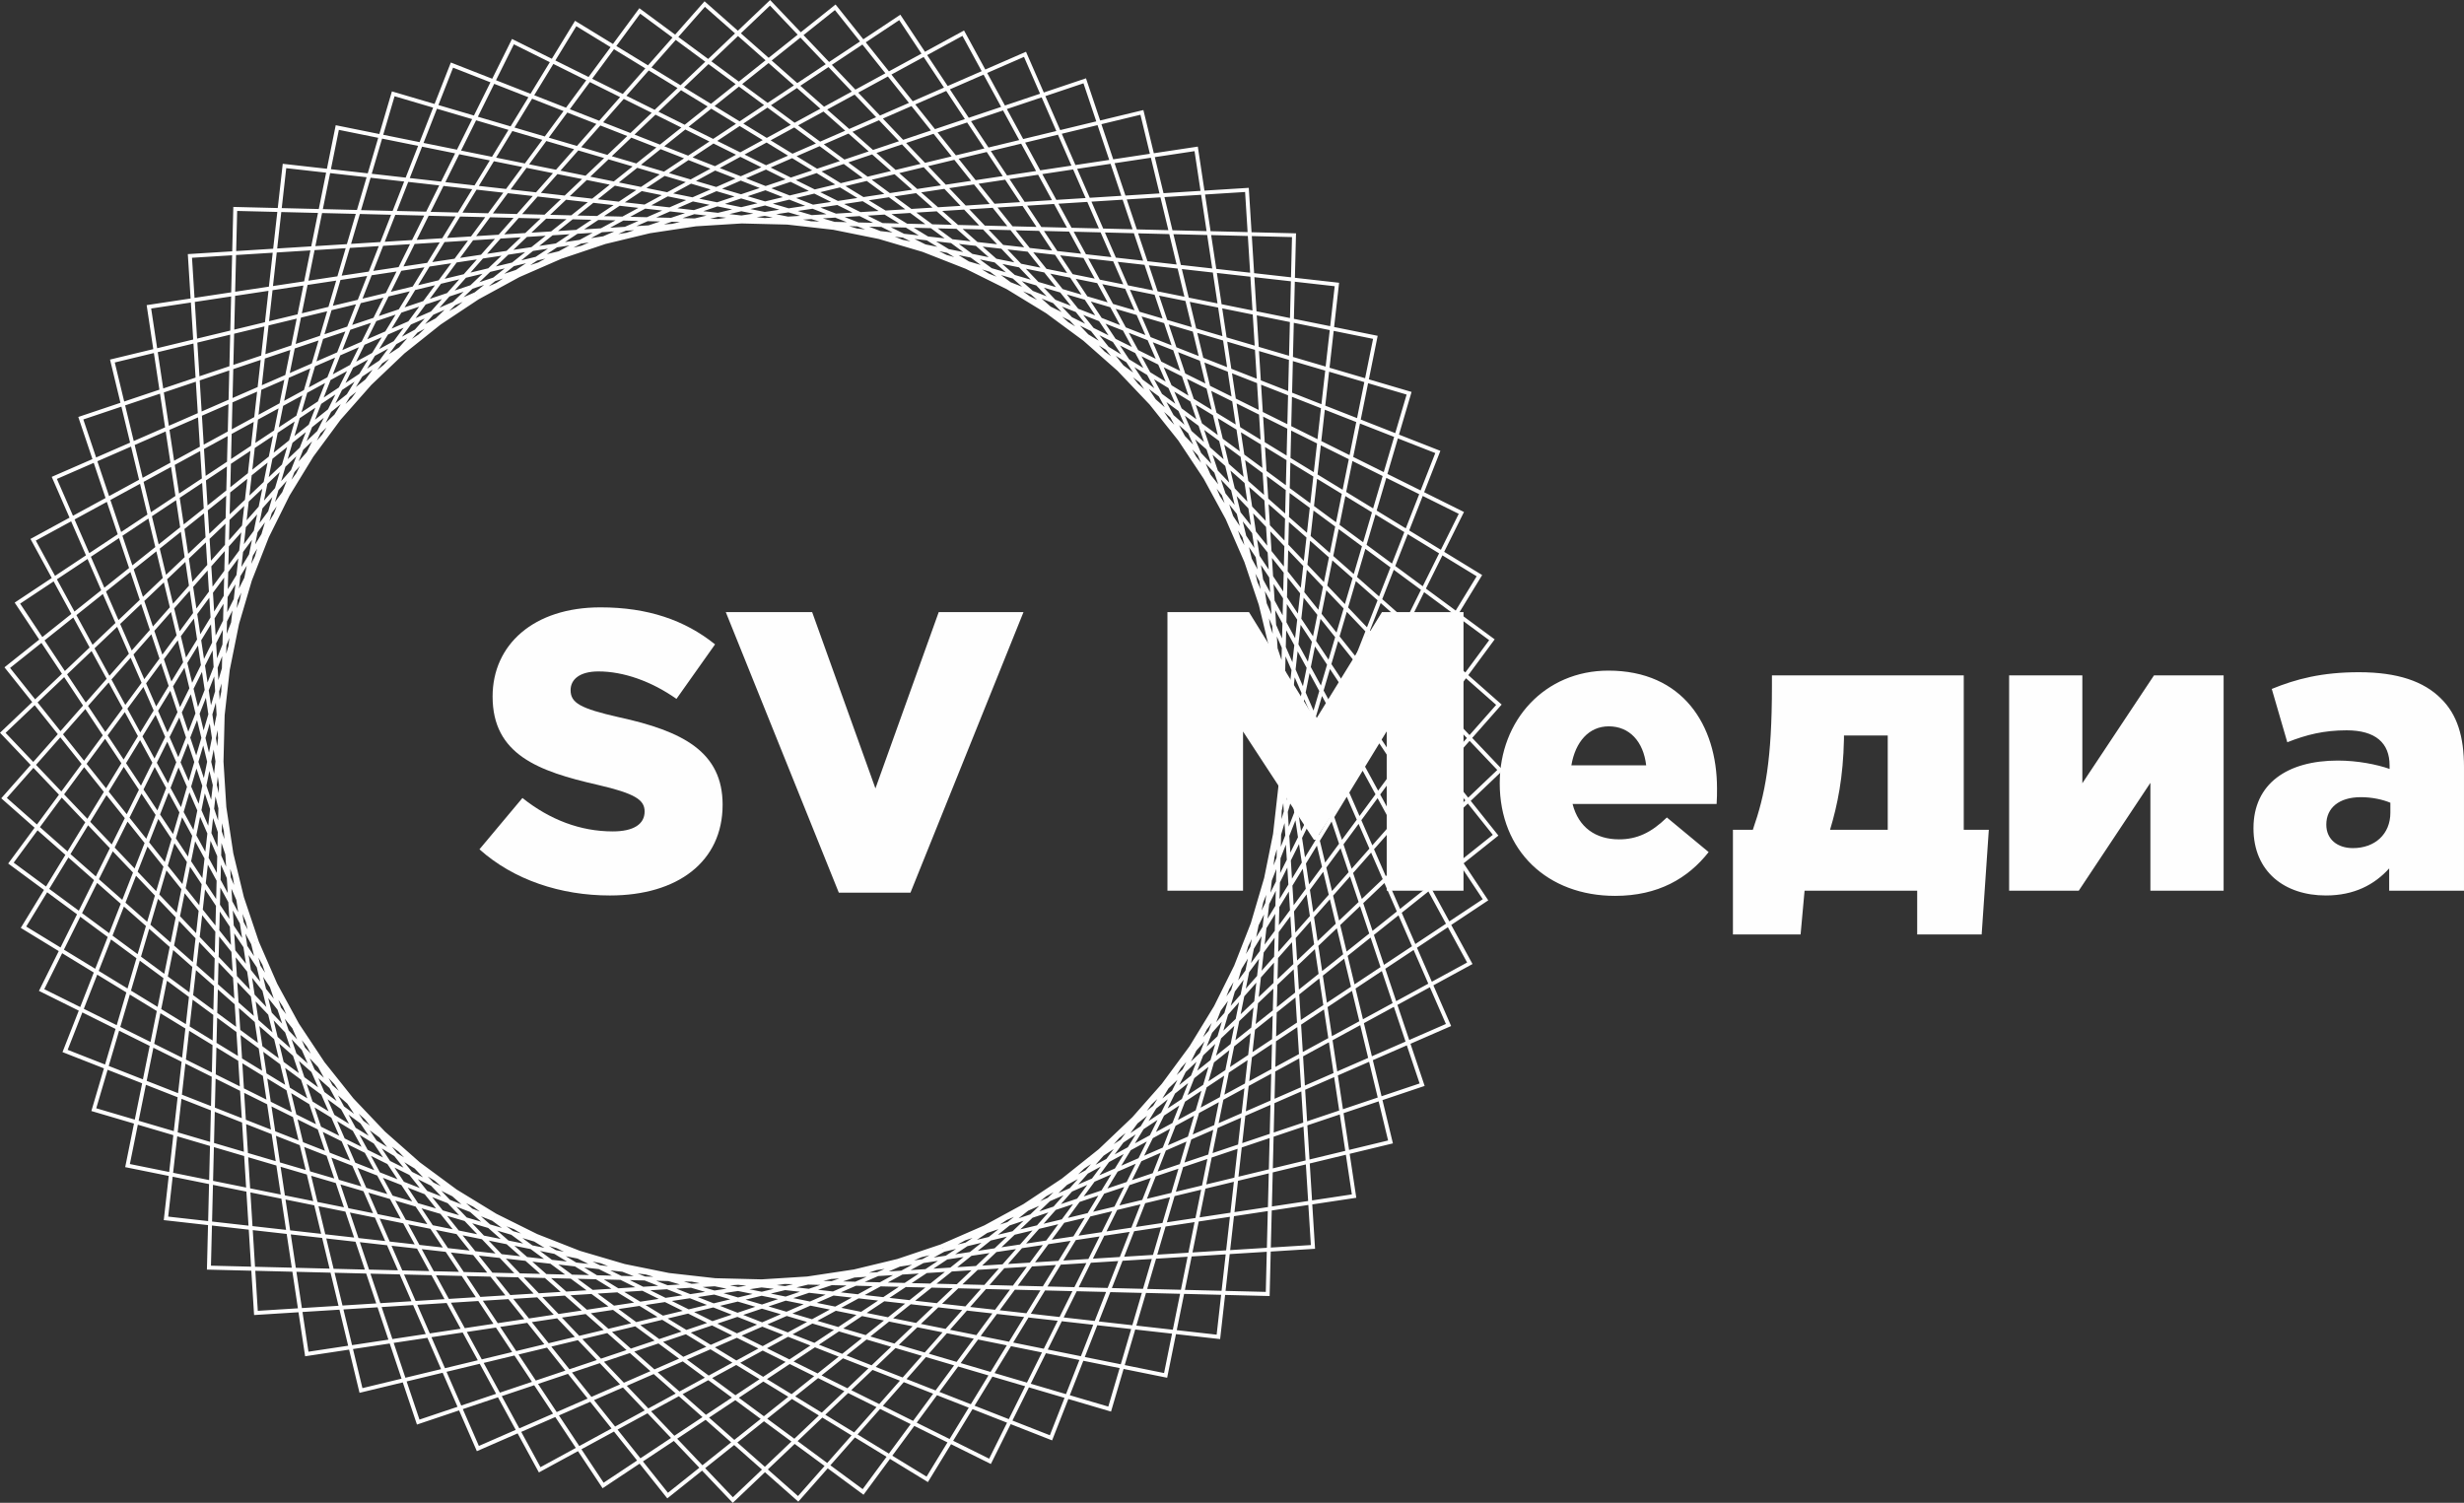 <?xml version="1.0" encoding="UTF-8"?> <svg xmlns="http://www.w3.org/2000/svg" xmlns:xlink="http://www.w3.org/1999/xlink" xmlns:xodm="http://www.corel.com/coreldraw/odm/2003" xml:space="preserve" width="65.527mm" height="39.967mm" version="1.1" style="shape-rendering:geometricPrecision; text-rendering:geometricPrecision; image-rendering:optimizeQuality; fill-rule:evenodd; clip-rule:evenodd" viewBox="0 0 6552.7 3996.7"><rect x="0" y="0" width="6552.7" height="3996.7" fill="#333333" stroke="none"/> <defs> <style type="text/css"> .fil0 {fill:#FEFEFE} .fil1 {fill:#FEFEFE;fill-rule:nonzero} </style> </defs> <g id="Слой_x0020_1">  <g id="_2616585006128"> <path class="fil0" d="M1948.62 3996.7l-3.71 -3.89 -77.79 -81.76 -92.48 73.77 -3.35 -4.1 -70.35 -88.22 -98.43 65.36 -65.45 -98.59 -103.89 56.57 -2.61 -4.63 -54.01 -99.19 -108.45 47.31 -2.04 -4.82 -45.23 -103.64 -112.03 37.65 -1.67 -5.02 -36.01 -107.13 -114.93 27.75 -1.31 -5.03 -26.52 -109.83 -116.98 17.65 -0.74 -5.21 -16.86 -111.84 -118.09 7.38 -7.36 -117.9 -118.11 -2.93 0.18 -5.21 2.81 -113.14 -117.68 -13.26 0.55 -5.21 12.65 -112.29 -115.81 -23.39 23.4 -115.86 -113.37 -33.41 1.49 -5.03 31.96 -108.43 -110.22 -43.23 43.25 -110.23 -105.89 -52.62 2.41 -4.65 50.26 -101.12 -101 -61.71 61.69 -100.97 -95.15 -70.23 70.25 -95.2 -88.67 -78.24 3.35 -3.9 74.82 -84.79 -81.5 -85.66 85.66 -81.5 -73.77 -92.49 4.09 -3.34 88.33 -70.45 -65.28 -98.33 98.6 -65.45 -56.59 -103.89 103.86 -56.56 -47.35 -108.51 108.3 -47.25 -37.66 -112.05 5.02 -1.68 107.12 -36 -27.75 -114.94 115.04 -27.78 -17.64 -117.02 116.86 -17.62 -7.37 -118.07 118.08 -7.38 2.93 -118.1 118.17 2.94 13.25 -117.63 117.49 13.24 23.41 -115.85 116.02 23.45 33.43 -113.41 5.02 1.49 108.43 31.96 43.25 -110.22 4.84 1.86 105.23 41.3 52.58 -105.81 105.96 52.66 61.71 -100.99 4.46 2.79 96.36 58.88 70.19 -95.13 95.19 70.25 78.23 -88.66 3.91 3.53 84.7 74.74 85.76 -81.6 3.72 3.9 77.78 81.75 92.49 -73.76 3.35 4.09 70.5 88.41 98.46 -65.36 65.45 98.6 103.9 -56.59 2.6 4.65 53.98 99.11 108.29 -47.25 2.04 4.83 45.19 103.54 112.26 -37.73 1.67 5.02 36.01 107.12 114.94 -27.75 1.29 5.2 26.49 109.66 117.02 -17.64 0.74 5.2 16.86 111.83 117.9 -7.36 7.38 118.07 118.29 2.94 -0.18 5.2 -2.81 112.99 117.48 13.23 -0.56 5.2 -12.65 112.47 115.84 23.41 -23.42 115.8 113.56 33.47 -1.48 5.02 -31.99 108.49 110.07 43.19 -43.18 109.98 105.99 52.67 -2.41 4.65 -50.32 101.26 101.07 61.76 -61.7 100.94 94.96 70.07 -70.17 95.11 88.74 78.31 -3.52 3.9 -74.79 84.79 81.67 85.87 -85.67 81.51 73.61 92.29 -4.1 3.34 -88.29 70.42 65.43 98.55 -98.45 65.36 56.62 103.98 -104.09 56.69 47.2 108.19 -108.11 47.2 37.68 112.11 -5.03 1.66 -107.15 36.01 27.78 115.12 -115.02 27.76 17.62 116.87 -117.05 17.64 7.38 118.03 -117.89 7.39 -2.94 118.29 -118.38 -2.96 -13.22 117.45 -117.45 -13.21 -23.45 116.02 -115.86 -23.41 -33.41 113.37 -5.03 -1.48 -108.48 -31.99 -43.18 110.07 -4.84 -1.88 -105.33 -41.33 -52.68 106.02 -105.89 -52.63 -61.59 100.78 -4.46 -2.8 -96.4 -58.9 -70.34 95.33 -95.21 -70.24 -78.23 88.63 -3.9 -3.52 -84.77 -74.79 -85.68 81.49zm93.38 -88.82l80.23 70.77 70.58 -79.98 -79.48 -58.63 -71.33 67.84zm62.72 -74.22l-70.64 67.23 -73.21 -64.61 70.84 -56.49 73.01 53.87zm16.43 -1.08l78.72 58.1 64.68 -73.29 -77.59 -47.41 -65.81 62.6zm152.4 -9.71l-65.28 74 85.91 63.39 63.48 -86.01 -84.11 -51.38zm90.35 42.91l-83.3 -50.88 59.94 -67.94 81.26 40.37 -57.9 78.45zm9.1 5.56l91.08 55.67 55.6 -91.02 -88.23 -43.84 -58.45 79.19zm-42.09 -129.17l-75.34 -37.44 -60.74 57.76 76.76 46.91 59.32 -67.23zm-85.4 -42.44l-69.86 -34.74 -60.9 48.58 70.76 43.23 60 -57.07zm-139.49 20.79l71.63 43.77 -65.11 61.94 -72.23 -53.29 65.71 -52.42zm-0.91 -12.85l60.04 -47.89 -64.96 -32.28 -60.54 40.19 65.46 39.98zm-75.11 -33.58l66.38 40.53 -64.91 51.78 -66.56 -49.1 65.09 -43.21zm-0.4 -12.54l59.56 -39.53 -60.87 -30.27 -59.7 32.52 61.01 37.28zm-71.66 -31.49l62.01 37.89 -64.18 42.6 -61.83 -45.64 64 -34.85zm-74.29 40.46l-68.41 37.25 62.12 54.82 68.99 -45.8 -62.7 -46.27zm-78.3 42.65l-73.76 40.16 61.82 64.98 74.82 -49.66 -62.88 -55.48zm-20.84 111.04l-62.49 -65.66 -79.7 43.39 60.84 76.28 81.35 -54.01zm-151.68 -17.09l-86.56 47.13 59.02 88.92 88.96 -59.05 -61.42 -77zm159.16 24.95l67.8 71.28 -83.48 66.6 -66.47 -83.35 82.15 -54.53zm76.06 64.69l-67.16 -70.59 75.63 -50.22 67.88 59.91 -76.35 60.9zm7.33 7.7l77.09 -61.49 73.91 65.25 -77.38 73.61 -73.62 -77.37zm817.1 -126.55l99.51 39.06 39.02 -99.46 -94.66 -27.92 -43.87 88.32zm48.65 -97.95l93.77 27.63 35.62 -90.78 -89.06 -18.02 -40.33 81.17zm45.22 -90.96l88.11 17.81 32.81 -83.64 -83.53 -9.42 -37.39 75.25zm42.39 -85.33l82.52 9.29 30.27 -77.1 -78.13 -1.93 -34.66 69.74zm39.92 -80.33l77.02 1.91 28.08 -71.54 -72.74 4.55 -32.36 65.08zm37.76 -75.98l71.57 -4.45 26.17 -66.7 -67.45 10.19 -30.29 60.96zm109.72 -72.95l-26.59 67.76 76.73 -4.79 21.75 -73.82 -71.89 10.85zm83.56 -12.59l-22.07 74.85 82.76 -5.16 16.43 -81.34 -77.12 11.65zm88.13 -13.31l-16.62 82.31 89.54 -5.58 10.05 -89.22 -82.97 12.49zm93.77 -14.13l-10.16 90.2 97.66 -6.12 2.43 -97.65 -89.93 13.57zm100.46 -15.16l-2.46 98.58 106.47 -6.64 -6.67 -106.63 -97.34 14.69zm-13.23 109.83l-98.58 6.14 -11.03 97.86 106.97 2.65 2.64 -106.65zm-109.27 6.82l-90.51 5.64 -17.94 88.85 97.52 2.43 10.93 -96.92zm-119.09 94.22l17.75 -87.89 -83.76 5.21 -23.71 80.46 89.72 2.22zm-77.36 -81.97l-77.79 4.87 -28.47 72.55 82.84 2.06 23.42 -79.48zm75.19 92.63l-19.31 95.6 -97 -10.93 25.61 -86.91 90.7 2.24zm-8.86 96.76l19.5 -96.49 98.5 2.46 -11.93 105.99 -106.07 -11.96zm-12.57 9.26l-97.92 -11.03 -27.89 94.61 104.64 21.17 21.17 -104.75zm-136.31 81.47l27.62 -93.72 -90.12 -10.13 -33.18 84.53 95.68 19.32zm-99.59 -9.32l-35.96 91.66 102.37 30.16 30.16 -102.32 -96.57 -19.5zm706.75 -560.78l103.74 -25.06 -25.1 -104.08 -93.38 31.38 14.74 97.76zm-16.32 -108.21l92.5 -31.09 -22.94 -95.01 -83.08 36.24 13.52 89.86zm-15.16 -100.63l82.2 -35.87 -21.03 -87.08 -73.66 40.11 12.49 82.84zm70.88 -128.24l21.24 88.03 89.51 -39.05 -31.03 -92.4 -79.72 43.42zm89.16 -48.58l31.36 93.3 97.55 -42.58 -42.63 -97.69 -86.28 46.97zm24.98 107.58l-90.38 39.43 23.18 95.93 101.25 -34.02 -34.05 -101.34zm113.03 -329.67l88.87 -58.98 -59.05 -88.96 -76.97 61.38 47.15 86.56zm-52.36 -96.17l76.2 -60.79 -53.79 -81.03 -65.64 62.45 43.23 79.37zm-48.58 -89.14l64.96 -61.79 -49.67 -74.81 -55.45 62.84 40.16 73.76zm-45.43 -83.42l54.8 -62.1 -45.99 -69.31 -46.25 62.67 37.44 68.74zm-42.99 -78.93l45.61 -61.8 -42.46 -63.94 -37.87 61.98 34.72 63.76zm-40.64 -74.65l37.25 -60.98 -39.58 -59.61 -30.24 60.84 32.57 59.75zm3.09 -131.52l40.22 60.59 40.14 -65.66 -47.95 -60.11 -32.41 65.18zm37.57 -75.56l48.61 60.96 43.23 -70.77 -57.12 -60.05 -34.72 69.86zm39.69 -79.89l57.84 60.78 46.88 -76.76 -67.28 -59.36 -37.44 75.34zm42.26 -85l67.99 59.99 50.88 -83.3 -78.5 -57.94 -40.37 81.25zm45.11 -90.81l79.27 58.49 55.72 -91.17 -91.1 -55.65 -43.89 88.33zm82.47 73.92l-51.38 84.12 73.76 65.09 63.4 -85.91 -85.78 -63.3zm-56.91 93.14l-47.42 77.61 62.42 65.59 58.1 -78.72 -73.1 -64.48zm8.65 151.8l-61.76 -64.9 -43.76 71.64 52.23 65.49 53.29 -72.23zm-111.34 16.27l-40.72 66.6 43.05 64.85 49.26 -66.75 -51.59 -64.7zm118.69 -8.54l67.47 70.91 -64.61 73.23 -56.73 -71.13 53.87 -73.01zm74.46 62.99l-68.11 -71.59 58.63 -79.48 80.28 70.83 -70.8 80.24zm0.16 15.44l-65.22 73.91 61.48 77.09 77.37 -73.61 -73.63 -77.39zm-11.36 158.25l-60.9 -76.36 -60.04 68.05 50.19 75.63 70.75 -67.32zm-64.71 76.42l54.32 81.82 83.5 -66.6 -66.36 -83.19 -71.46 67.97zm-54.16 -900.72l39 -99.36 -99.46 -39.03 -27.86 94.5 88.32 43.89zm-98.03 -48.7l27.6 -93.6 -90.89 -35.66 -17.96 88.87 81.25 40.39zm-90.91 -45.18l17.78 -87.94 -83.64 -32.82 -9.39 83.36 75.25 37.4zm-85.36 -42.42l9.26 -82.36 -77.12 -30.26 -1.93 77.94 69.79 34.68zm-80.14 -39.82l1.91 -76.87 -71.71 -28.15 4.53 72.58 65.27 32.44zm-76.17 -37.85l-4.45 -71.41 -66.54 -26.11 10.13 67.28 60.86 30.24zm-72.82 -109.54l67.66 26.54 -4.82 -76.88 -73.68 -21.72 10.84 72.06zm-12.56 -83.51l74.72 22.02 -5.19 -82.76 -81.17 -16.41 11.64 77.15zm-13.31 -88.16l82.18 16.61 -5.61 -89.75 -89.11 -10.03 12.54 83.17zm-14.16 -93.97l90.07 10.14 -6.11 -97.65 -97.53 -2.41 13.57 89.92zm-15.13 -100.28l98.45 2.44 -6.67 -106.65 -106.47 6.65 14.69 97.56zm109.67 13.04l6.14 98.58 98.05 11.04 2.65 -106.98 -106.84 -2.64zm6.8 109.27l5.69 90.71 89 17.99 2.44 -97.77 -97.13 -10.93zm94.43 119.31l-88.08 -17.8 5.24 83.78 80.62 23.76 2.22 -89.74zm-82.15 77.13l4.86 77.96 72.74 28.54 2.06 -83.02 -79.66 -23.48zm92.57 -75.02l95.62 19.32 -10.92 97.01 -86.95 -25.63 2.25 -90.7zm96.81 8.9l-96.54 -19.51 2.46 -98.7 106.04 11.94 -11.96 106.27zm9.26 12.54l-11.03 97.94 94.62 27.89 21.16 -104.67 -104.75 -21.16zm81.5 136.16l-93.72 -27.62 -10.16 90.26 84.53 33.17 19.35 -95.81zm-9.5 99.68l91.75 36.01 30.22 -102.53 -102.45 -30.2 -19.52 96.72zm-560.81 -706.81l-25.06 -103.81 -103.8 25.06 31.41 93.45 97.45 -14.7zm-108.09 16.3l-31.08 -92.55 -95.04 22.95 36.27 83.15 89.85 -13.55zm-100.51 15.16l-35.88 -82.28 -87.23 21.07 40.14 73.72 82.97 -12.51zm-128.3 -70.72l88.16 -21.3 -39.05 -89.52 -92.53 31.1 43.42 79.72zm-48.55 -89.13l93.43 -31.4 -42.73 -97.93 -97.88 42.71 47.18 86.62zm107.55 -25.01l39.43 90.36 95.94 -23.16 -34.03 -101.26 -101.34 34.06zm-329.49 -112.96l-59.16 -89.14 -88.96 59.05 61.59 77.22 86.53 -47.13zm-96.01 52.29l-61.01 -76.48 -81.35 54 62.67 65.88 79.69 -43.4zm-89.25 48.61l-62.02 -65.18 -74.9 49.72 63.09 55.67 73.83 -40.21zm-83.61 45.53l-62.34 -55 -69.12 45.88 62.94 46.44 68.52 -37.32zm-78.69 42.86l-62.07 -45.8 -64.12 42.56 62.28 38.05 63.91 -34.81zm-74.62 40.64l-61.28 -37.44 -59.67 39.61 61.17 30.39 59.78 -32.56zm-131.72 -3.19l60.63 -40.24 -65.72 -40.15 -60.15 47.97 65.24 32.42zm-75.71 -37.62l61 -48.65 -70.77 -43.24 -60.09 57.18 69.86 34.71zm-79.88 -39.69l60.82 -57.88 -76.59 -46.79 -59.4 67.32 75.17 37.35zm-84.94 -42.21l60.04 -68.04 -83.38 -50.94 -57.98 78.57 81.32 40.41zm-90.88 -45.16l58.54 -79.32 -91.18 -55.71 -55.68 91.14 88.32 43.89zm73.84 -82.36l84.18 51.43 65.23 -73.92 -85.99 -63.45 -63.42 85.94zm93.32 57.01l77.41 47.3 65.74 -62.55 -78.55 -57.97 -64.6 73.22zm151.74 -8.91l-65.04 61.89 71.63 43.77 65.65 -52.36 -72.24 -53.3zm16.21 111.54l66.64 40.71 65 -43.15 -66.79 -49.29 -64.85 51.73zm-8.49 -118.88l70.74 -67.31 73.22 64.6 -70.95 56.58 -73.01 -53.87zm62.83 -74.29l-71.42 67.95 -79.3 -58.52 70.65 -80.07 80.07 70.64zm15.53 -0.26l73.91 65.21 77.17 -61.55 -73.61 -77.37 -77.47 73.71zm158.41 11.36l-76.44 60.96 68.08 60.07 75.71 -50.25 -67.35 -70.78zm76.25 64.87l82.12 -54.51 -66.62 -83.54 -83.49 66.59 67.99 71.46zm-900.63 54.11l-99.36 -38.99 -39.03 99.46 94.5 27.86 43.89 -88.33zm-48.62 97.86l-93.61 -27.59 -35.68 90.93 88.88 17.96 40.41 -81.3zm-45.26 91.07l-87.94 -17.77 -32.76 83.48 83.38 9.39 37.32 -75.1zm-42.33 85.2l-82.37 -9.28 -30.32 77.25 77.95 1.94 34.74 -69.91zm-39.89 80.27l-76.88 -1.9 -28.08 71.56 72.6 -4.54 32.36 -65.12zm-37.77 76.01l-71.43 4.46 -26.17 66.68 67.29 -10.14 30.31 -61zm-109.67 72.97l26.59 -67.79 -76.89 4.81 -21.77 73.84 72.07 -10.86zm-83.47 12.58l22.07 -74.87 -82.79 5.17 -16.43 81.34 77.15 -11.64zm-88.36 13.33l16.63 -82.34 -89.58 5.59 -10.04 89.26 82.99 -12.51zm-93.8 14.14l10.16 -90.22 -97.46 6.09 -2.43 97.66 89.73 -13.53zm-100.26 15.12l2.45 -98.59 -106.66 6.66 6.66 106.64 97.55 -14.71zm13.22 -109.81l98.4 -6.15 11.02 -97.87 -106.77 -2.64 -2.65 106.66zm109.09 -6.82l90.54 -5.65 17.96 -88.87 -97.58 -2.42 -10.92 96.94zm119.32 -94.25l-17.77 87.91 83.8 -5.23 23.71 -80.46 -89.74 -2.22zm77.13 81.99l77.97 -4.88 28.48 -72.56 -83.02 -2.06 -23.43 79.5zm-75.02 -92.45l19.35 -95.75 97.02 10.92 -25.67 87.09 -90.7 -2.26zm8.72 -96.95l-19.54 96.68 -98.51 -2.44 11.95 -106.18 106.1 11.94zm12.74 -9.23l97.96 11.04 27.84 -94.47 -104.67 -21.15 -21.13 104.58zm136.08 -81.35l-27.58 93.57 90.28 10.17 33.11 -84.38 -95.81 -19.36zm99.72 9.39l36.03 -91.8 -102.54 -30.23 -30.21 102.48 96.72 19.55zm-706.63 560.89l-103.98 25.11 25.06 103.79 93.61 -31.46 -14.69 -97.44zm16.3 108.07l-92.72 31.17 22.89 94.81 83.34 -36.36 -13.51 -89.62zm15.14 100.46l-82.45 35.98 21.09 87.35 73.89 -40.24 -12.53 -83.09zm-70.86 128.5l-21.31 -88.27 -89.52 39.06 31.13 92.62 79.7 -43.41zm-89.11 48.54l-31.43 -93.51 -97.93 42.74 42.74 97.94 86.62 -47.17zm-25.11 -107.84l90.38 -39.44 -23.11 -95.71 -101.26 34.03 33.99 101.12zm-112.97 329.57l-89.06 59.11 59.05 88.96 77.14 -61.52 -47.13 -86.55zm52.3 96.04l-76.4 60.93 54 81.36 65.8 -62.61 -43.4 -79.68zm48.61 89.25l-65.11 61.94 49.66 74.8 55.6 -63.01 -40.15 -73.73zm45.55 83.63l-54.94 62.26 45.87 69.1 46.38 -62.84 -37.31 -68.52zm42.85 78.69l-45.74 61.97 42.59 64.17 37.99 -62.16 -34.84 -63.98zm40.64 74.63l-37.38 61.17 39.67 59.76 30.33 -61.04 -32.62 -59.89zm-3.12 131.81l-40.31 -60.73 -40.09 65.62 48.04 60.24 32.36 -65.13zm-37.56 75.6l-48.72 -61.08 -43.24 70.76 57.25 60.17 34.71 -69.85zm-39.69 79.87l-57.94 -60.9 -46.79 76.58 67.39 59.46 37.34 -75.14zm-42.2 84.91l-68.11 -60.1 -50.95 83.39 78.65 58.04 40.41 -81.33zm-45.16 90.9l-79.4 -58.6 -55.71 91.17 91.23 55.73 43.88 -88.3zm-82.4 -73.88l51.44 -84.19 -73.96 -65.26 -63.46 86 85.98 63.45zm57.02 -93.32l47.29 -77.39 -62.59 -65.79 -57.95 78.54 73.25 64.64zm-8.96 -151.77l61.93 65.08 43.77 -71.62 -52.4 -65.69 -53.3 72.23zm111.57 -16.16l40.66 -66.54 -43.19 -65.06 -49.23 66.7 51.76 64.9zm-118.91 8.44l-67.31 -70.74 64.6 -73.21 56.58 70.94 -53.87 73.01zm-74.29 -62.82l67.95 71.41 -58.51 79.29 -80.08 -70.66 70.64 -80.04zm-0.36 -15.63l65.23 -73.92 -61.47 -77.07 -77.37 73.61 73.61 77.38zm11.46 -158.31l60.88 76.33 60.01 -68.01 -50.18 -75.6 -70.71 67.28zm64.8 -76.18l-54.52 -82.13 -83.45 66.56 66.58 83.49 71.39 -67.92zm54.24 900.6l-39.04 99.51 99.46 39.02 27.89 -94.64 -88.31 -43.89zm97.79 48.6l-27.63 93.74 90.93 35.69 17.99 -89.03 -81.29 -40.4zm91.11 45.27l-17.8 88.08 83.44 32.76 9.41 -83.53 -75.05 -37.31zm85.16 42.33l-9.29 82.53 77.33 30.32 1.94 -78.05 -69.98 -34.8zm80.32 39.93l-1.91 76.99 71.54 28.08 -4.54 -72.71 -65.09 -32.36zm75.97 37.76l4.47 71.57 66.75 26.19 -10.16 -67.42 -61.06 -30.34zm73.04 109.8l-67.84 -26.62 4.79 76.73 73.88 21.77 -10.83 -71.88zm12.58 83.47l-74.92 -22.06 5.17 82.76 81.38 16.46 -11.63 -77.16zm13.3 88.19l-82.38 -16.64 5.6 89.56 89.28 10.05 -12.5 -82.97zm14.13 93.77l-90.25 -10.16 6.09 97.47 97.69 2.41 -13.53 -89.72zm15.15 100.46l-98.64 -2.46 6.65 106.47 106.66 -6.67 -14.67 -97.34zm-109.87 -13.41l-6.15 -98.4 -97.86 -11.04 -2.65 106.79 106.66 2.65zm-6.82 -109.09l-5.65 -90.54 -88.85 -17.94 -2.42 97.55 96.92 10.93zm-94.24 -119.14l87.91 17.78 -5.23 -83.8 -80.45 -23.7 -2.23 89.72zm81.97 -77.32l-4.86 -77.81 -72.55 -28.47 -2.05 82.87 79.46 23.41zm-92.38 75.23l-95.83 -19.37 10.92 -97.02 87.16 25.69 -2.25 90.7zm-97.01 -8.92l96.74 19.55 -2.44 98.51 -106.24 -11.96 11.94 -106.1zm-9.27 -12.57l11.03 -97.95 -94.42 -27.83 -21.15 104.64 104.54 21.14zm-81.28 -136.26l93.52 27.57 10.15 -90.12 -84.34 -33.07 -19.33 95.62zm9.32 -99.56l-91.81 -36.01 -30.18 102.37 102.47 30.21 19.52 -96.57zm560.76 706.67l25.1 103.96 104.01 -25.11 -31.45 -93.58 -97.66 14.73zm108.24 -16.32l31.15 92.68 94.87 -22.88 -36.35 -83.32 -89.67 13.52zm100.37 -15.14l35.97 82.45 87.37 -21.11 -40.23 -73.88 -83.11 12.54zm128.46 70.73l-88.3 21.32 39.13 89.67 92.66 -31.14 -43.49 -79.85zm48.53 89.11l-93.53 31.43 42.71 97.9 97.96 -42.76 -47.14 -86.57zm-107.64 25.24l-39.51 -90.54 -95.76 23.12 34.09 101.42 101.18 -34zm-396.37 -146.5l-15.93 -105.62 98.35 -6.14 23.14 95.83 -105.56 15.93zm115.91 -17.46l96.73 -14.61 -28.92 -86.01 -90.74 5.66 22.93 94.96zm-25.44 -105.36l89.78 -5.58 -26.7 -79.48 -84.12 -2.09 21.04 87.15zm104.14 4.05l28.61 85.12 88.71 -13.39 -33.59 -76.97 -83.73 5.24zm128.01 70.11l82.11 -12.38 -37.32 -68.53 -77.97 4.87 33.18 76.04zm39.24 -91.09l-34.75 -63.82 -72.88 -1.8 30.73 70.41 76.9 -4.79zm-119.15 -65.91l31.16 71.41 -82.73 5.16 -26.38 -78.5 77.95 1.93zm6.81 -10.53l71.69 1.8 -32.56 -59.8 -67.77 -7.62 28.64 65.62zm-40.62 -66.97l29.1 66.71 -76.86 -1.94 -24.51 -72.92 72.27 8.15zm7.11 -9.81l66.48 7.49 -30.49 -55.99 -62.68 -12.67 26.69 61.17zm29.43 -60.57l-28.63 -52.54 -57.57 -16.99 24.95 57.18 61.25 12.35zm-91.74 -82.23l55.92 16.49 -26.79 -49.22 -52.38 -20.53 23.25 53.26zm-36.98 -58.66l23.91 54.8 -59.77 -17.62 -19.85 -59.03 55.71 21.85zm7.77 -8.28l50.5 19.82 -25.1 -46.06 -47.07 -23.42 21.67 49.66zm-36.2 -56.88l-50.22 -24.95 18.56 55.22 54.13 21.24 -22.47 -51.51zm-63.57 -31.59l-53.79 -26.73 14.66 60.7 58.23 22.86 -19.1 -56.83zm-65.98 -32.79l-57.12 -28.39 9.97 66.12 62.15 24.37 -15 -62.1zm-45.33 49.77l10.67 70.75 68.65 20.22 -15.97 -66.12 -63.35 -24.85zm12.42 82.34l11.47 76.07 75.39 15.24 -17.09 -70.75 -69.77 -20.56zm89.58 102.55l-76.45 -15.45 12.36 81.97 82.38 9.29 -18.29 -75.81zm-62.46 77.34l13.39 88.77 89.71 2.22 -19.71 -81.62 -83.39 -9.37zm15.01 99.48l14.54 96.42 97.41 -6.09 -21.27 -88.08 -90.68 -2.25zm58.72 -174.52l71.52 14.45 23.16 68.93 -76.63 -8.63 -18.05 -74.75zm67.65 2.94l-70.37 -14.21 -16.81 -69.61 65.5 19.29 21.68 64.53zm11.93 2.41l-21.27 -63.29 61.19 18.05 25.52 58.47 -65.44 -13.23zm3.87 11.51l66.7 13.49 27.19 62.34 -71.1 -8.02 -22.79 -67.81zm305.55 307.47l-36.82 -67.6 72.87 -4.55 40.25 60.64 -76.3 11.51zm87.71 -13.23l70.79 -10.66 -42.47 -53.26 -67.93 4.26 39.61 59.66zm-46.32 -69.79l66.63 -4.16 -39.71 -49.79 -63.79 -1.59 36.87 55.54zm87.6 5.07l41.65 52.21 66.04 -9.95 -44 -46.25 -63.69 3.99zm120.39 40.35l61.69 -9.31 -44.89 -39.61 -59.79 3.73 42.99 45.19zm31.73 -49.84l43.62 38.47 57.36 -8.66 -45.15 -33.31 -55.83 3.5zm42.66 -13.23l-53.81 3.38 -40.44 -35.69 52.22 1.3 42.03 31.01zm29.63 8.7l43.52 32.12 53.56 -8.09 -44.7 -27.31 -52.38 3.28zm113.25 21.59l49.2 -7.41 -43.48 -21.61 -48.29 3.01 42.57 26.01zm-13.12 -38.39l-39.48 -19.63 -44.15 -1.09 38.52 23.55 45.11 -2.83zm-104.65 -21.24l41.25 25.21 -49.9 3.12 -40.02 -29.53 48.67 1.2zm2.78 -10.61l39.75 0.97 -35.04 -17.41 -38.74 -4.36 34.03 20.8zm-58.76 -23.58l37.74 23.05 -45.42 -1.14 -36.44 -26.88 44.12 4.97zm3.39 -10.27l32.42 3.66 -28.71 -14.26 -31.52 -6.38 27.81 16.98zm-32.71 -28.7l-19.41 -9.66 -20.63 -6.08 18.68 11.43 21.36 4.31zm-75.05 -37.12l0.9 0.26 -0.8 -0.4 -0.89 -0.34 0.79 0.48zm-57.19 -22.63l18.2 11.14 -21.17 -6.24 -17.5 -12.91 20.47 8.01zm-52.63 -32.14l0.86 0.53 -1.44 -0.56 -1.03 -0.77 1.6 0.8 0.01 0zm-56.21 -27.94l-19.05 -9.47 16.45 14.52 20.16 7.91 -17.56 -12.96zm-55.63 -27.65l-29.1 -14.47 22.68 23.84 30.69 12.03 -24.27 -21.4zm-29.59 0.29l-27.06 -28.44 -35.09 -17.44 24.94 31.27 37.21 14.61zm-84.66 -57.07l-39.64 -19.71 25.12 37.86 42.2 16.56 -27.68 -34.71zm-58.41 -29.03l-43.77 -21.77 23.92 43.92 46.74 18.36 -26.89 -40.51zm-12 36.57l25.84 47.44 52.13 15.37 -28.92 -43.57 -49.05 -19.24zm33.02 60.64l27.83 51.09 57.28 11.59 -31.02 -46.75 -54.09 -15.93zm93.34 75.06l-58.95 -11.93 29.8 54.72 62.2 7.01 -33.05 -49.8zm-22.98 54.11l31.94 58.66 67 1.67 -35.28 -53.16 -63.66 -7.17zm37.84 69.48l34.2 62.81 71.7 -4.47 -37.59 -56.62 -68.31 -1.72zm-0.35 -120.65l54.98 11.11 34.92 43.79 -57.77 -6.51 -32.13 -48.39zm44.78 -1.69l-53 -10.72 -29.91 -45.06 50.24 14.82 32.67 40.96zm26.4 16.06l33.66 42.2 53.73 6.06 -36.02 -37.86 -51.37 -10.4zm98.72 60.16l-55.75 -6.27 36.26 45.46 58.14 1.43 -38.65 -40.62zm53.52 40.99l-37.26 -39.16 52.13 5.87 39.25 34.64 -54.12 -1.35zm10.42 10.95l56.16 1.4 41.95 37.02 -58.11 3.62 -40 -42.04zm-14.87 -0.37l41.16 43.26 -62.23 3.89 -38.8 -48.63 59.87 1.48zm-44.13 -61.65l-34.31 -36.06 47.67 9.63 36.28 32.02 -49.64 -5.59zm34.08 -22.22l33.88 29.87 44.84 5.05 -35.51 -26.19 -43.21 -8.73zm23.18 -6.06l-38.96 -7.88 -29.92 -26.41 37.35 11.03 31.53 23.26zm24.56 4.95l-26.39 -19.48 31.21 9.21 27.51 16.8 -32.33 -6.53zm20.04 14.79l38.56 7.8 33.23 20.3 -39.79 -4.47 -32 -23.63zm-104.28 -31.8l-44.54 -9 -31.24 -32.84 42.59 12.55 33.19 29.29zm-95.96 -47.79l33.45 35.16 -48.93 -9.89 -31.1 -39 46.58 13.73zm-14.64 -15.4l-43.49 -12.8 -28.2 -35.38 41.25 16.19 30.44 31.99zm20.18 5.96l-27.45 -28.84 36.6 14.36 29.24 25.8 -38.39 -11.32zm528.93 213.83l-40.61 -20.19 44.26 -2.75 41.24 16.2 -44.89 6.74zm65.69 -9.89l39.48 -5.96 -37.59 -11.08 -39.08 2.43 37.19 14.61zm-60.37 -23.68l-30.33 -11.91 32.36 0.79 30.72 9.05 -32.75 2.07zm-24.84 1.53l-36.24 -14.21 -39.29 -0.98 35.6 17.7 39.93 -2.51zm-98.18 -26.43l32.84 0.79 -30.03 -11.77 -32.16 -3.63 29.35 14.61zm-57.02 -28.36l21.82 2.46 -19.85 -7.78 -21.4 -4.34 19.43 9.66zm-55.86 -27.76l1.37 0.29 -1.08 -0.42 -1.44 -0.42 1.15 0.55zm-110.64 -54.98l113.37 44.48 119.2 35.13 118.03 23.87 122.7 13.81 123.42 3.07 121.01 -7.57 124.42 -18.76 115.48 -27.88 115.51 -38.82 115.67 -50.48 103.84 -56.54 102.58 -68.08 97.95 -78.13 89.38 -85.04 78.26 -88.69 73.95 -100.19 64.85 -106.21 53.63 -107.89 44.27 -112.8 35.48 -120.34 23.68 -117.23 14.1 -125.24 2.96 -119.12 -7.8 -125.13 -17.86 -118.29 -29.24 -121.18 -38.34 -114.02 -49.66 -113.87 -58.58 -107.58 -67.6 -101.84 -76.28 -95.61 -85.09 -89.44 -90.96 -80.25 -98.9 -72.99 -104.57 -63.88 -109.51 -54.43 -114.71 -45.01 -116.51 -34.35 -121.2 -24.49 -122.25 -13.76 -121.13 -3.01 -121.83 7.61 -122 18.4 -118.54 28.63 -117.15 39.37 -111.64 48.72 -108.29 58.99 -100.83 66.92 -96.65 77.09 -88.03 83.75 -81.91 92.83 -72.28 97.95 -63.39 103.74 -54.91 110.51 -45.24 115.28 -34.01 115.38 -24.65 121.99 -13.59 120.7 -3.07 123.36 7.55 120.91 18.58 123.14 28.1 116.4 39.89 118.68 48.62 111.44 57.8 106.11 68.04 102.52 77.08 96.65 83.69 87.95 92.95 82.02 97.89 72.23 105.38 64.4 108.89 54.11zm-318.29 -182.06l-0.44 -0.37 -1.52 -1.14 0.71 0.77 1.25 0.74zm-93.79 -82.76l1.11 1.16 -1.01 -0.74 -0.9 -1.11 0.8 0.69zm-85.99 -90.38l0.57 0.61 0.85 1.05 -0.76 -0.66 -0.66 -1zm-75.13 -94.22l-0.38 -0.58 -1.58 -1.99 0.63 1.17 1.33 1.4zm18.1 34.29l15.41 16.19 11.9 17.94 -16.79 -14.82 -10.52 -19.31zm25.29 46.41l15.81 29.05 26.75 19.74 -17.97 -27.07 -24.59 -21.72zm27.76 50.98l19.11 35.09 34.39 21 -21.62 -32.54 -31.88 -23.55zm67.29 76.86l-38.1 -23.25 21.76 39.95 40.91 20.32 -24.57 -37.02zm43.34 46.36l35.76 17.78 -24.57 -30.8 -33.37 -20.4 22.18 33.42zm-8.01 -37.1l-27.96 -17.09 -18.11 -27.28 25.97 19.16 20.1 25.21zm26.5 16.2l-13.58 -17.04 17.51 12.91 14.78 15.56 -18.71 -11.43zm19.2 24.05l20.57 25.79 29.42 14.64 -22.43 -23.58 -27.56 -16.85zm77.54 54.1l19.83 9.87 -16.47 -14.55 -18.66 -11.4 15.3 16.08zm55.27 27.05l1.13 1 0.81 0.4 -1.69 -1.25 -0.25 -0.15zm-568.6 -779.91l-0.45 -1.87 -0.34 -1.01 0.24 1.63 0.55 1.25zm5.45 38.54l3.34 22.17 10.53 19.33 -5.25 -21.74 -8.62 -19.76zm32.66 74.84l0.5 2.07 0.96 1.76 -0.71 -2.11 -0.75 -1.72zm-90.71 -602.51l0.26 -2.29 -0.31 1.52 0.05 0.77zm13.9 -123.46l-0.14 0.7 0.03 -1.25 0.28 -0.95 -0.17 1.5zm24.67 -122.1l-0.36 1.78 -0.18 0.61 0.16 -1.43 0.38 -0.96zm34.45 -116.8l0.59 -1.5 0.19 -0.66 -0.58 1.18 -0.2 0.98zm-18.08 35.79l-9.72 19.56 -2.44 21.72 7.88 -20.1 4.28 -21.18zm-23.49 47.26l-14.53 29.24 -0.81 32.72 11.73 -29.89 3.61 -32.07zm-25.56 51.44l-17.88 35.98 2.49 39.81 14.42 -36.75 0.97 -39.04zm-24.49 98.97l-2.75 -44.15 -20.16 40.56 6.76 44.77 16.15 -41.18zm-12.99 62.15l5.96 39.55 11.05 -37.46 -2.45 -39.2 -14.56 37.11zm25.71 -27.42l-2.06 -32.87 12.09 -30.8 -0.8 32.34 -9.23 31.33zm1.9 30.45l6.33 -21.47 -0.54 21.57 -4.42 21.88 -1.37 -21.98zm-8.7 29.52l-9.26 31.42 4.89 32.49 6.39 -31.59 -2.02 -32.32zm0.26 94.61l3.22 21.29 2.42 -21.49 -1.32 -21.13 -4.32 21.33zm9.44 60.68l-0.12 1.07 0.25 1.7 0.01 -0.42 -0.14 -2.35zm313.1 -913.44l0.98 -1.12 0.77 -1.05 -1.04 1 -0.71 1.17zm82.57 -93.58l-1.03 0.98 0.76 -1.02 1.05 -0.84 -0.78 0.88zm90.54 -86.14l-0.6 0.57 -1.12 0.9 0.68 -0.78 1.04 -0.69zm93.79 -74.72l0.08 -0.05 2.08 -1.66 -0.84 0.46 -1.32 1.25zm-34.38 18.19l-16.09 15.32 -17.81 11.82 14.72 -16.69 19.18 -10.45zm-46.31 25.23l-28.89 15.74 -19.66 26.63 26.93 -17.88 21.62 -24.49zm-50.72 27.63l-35.14 19.13 -20.94 34.28 32.66 -21.68 23.42 -31.73zm-76.7 67.1l23.19 -37.96 -39.8 21.68 -20.24 40.74 36.85 -24.46zm-46.09 43.04l-17.74 35.7 30.65 -24.44 20.38 -33.35 -33.29 22.09zm36.82 -7.82l17.09 -27.96 27.44 -18.22 -19.12 25.93 -25.41 20.25zm-16.18 26.5l17.23 -13.74 -12.85 17.41 -15.82 15.05 11.44 -18.72zm-23.92 19.07l-25.64 20.46 -14.58 29.33 23.41 -22.27 16.81 -27.52zm-53.91 77.33l-9.76 19.64 14.37 -16.29 11.3 -18.48 -15.91 15.13zm-27.15 55.33l-0.79 0.9 -0.47 0.95 0.8 -1.09 0.46 -0.76zm779.98 -568.33l1.19 -0.29 1.48 -0.5 -1.33 0.2 -1.34 0.59zm-115.65 38.74l-1.13 0.62 1.17 -0.4 1.2 -0.52 -1.24 0.3zm56.74 -24.52l-21.07 5.09 19.38 -10.55 21.74 -3.28 -20.05 8.74zm547.66 -66.81l2.18 0.25 0.38 0.01 -1.57 -0.32 -0.99 0.06zm122.69 13.82l-0.98 -0.2 1.98 0.05 1.43 0.42 -2.43 -0.27zm123.85 25.03l-1.03 -0.21 -1.96 -0.58 1.38 0.16 1.61 0.63zm116.01 34.15l1.42 0.56 0.8 0.24 -1.17 -0.58 -1.05 -0.22zm-35.25 -17.82l-19.98 -9.93 -21.73 -2.45 20.72 8.13 20.99 4.25zm-47.65 -23.68l-29.56 -14.7 -32.81 -0.81 30.31 11.9 32.06 3.61zm-51.57 -25.63l-35.95 -17.87 -39.82 2.49 36.7 14.4 39.07 0.98zm-98.95 -24.48l44.16 -2.75 -40.55 -20.15 -44.78 6.75 41.17 16.15zm-62.13 -12.99l37.1 14.56 -39.2 2.45 -37.46 -11.04 39.56 -5.97zm-64.1 9.67l-32.7 4.93 31.46 6.36 32.63 -2.04 -31.39 -9.25zm60.9 17.95l-22.3 1.39 21.53 4.35 22.12 0.55 -21.35 -6.29zm30.61 -1.92l31.25 9.22 32.38 0.8 -30.77 -12.07 -32.86 2.05zm-154.59 -6.52l-21.44 3.23 21.4 2.41 21.36 -1.33 -21.32 -4.31zm-60.82 9.44l-1.02 -0.12 -1.46 0.22 0.54 0.02 1.94 -0.12zm913.29 313.01l1.01 0.89 1.29 0.96 -1 -1.05 -1.3 -0.8zm93.88 82.84l-1.11 -1.19 1.13 0.85 0.98 1.21 -1 -0.87zm85.96 90.33l-0.58 -0.61 -1.33 -1.64 0.96 0.84 0.95 1.41zm75.35 94.46l0.53 0.82 0.77 0.95 -0.53 -0.94 -0.77 -0.83zm-18.65 -34.87l-14.87 -15.62 -12.25 -18.45 16.46 14.52 10.66 19.55zm-25.24 -46.33l-15.74 -28.93 -26.41 -19.48 17.97 27.08 24.18 21.33zm-27.65 -50.75l-19.13 -35.16 -34.08 -20.83 21.72 32.74 31.49 23.25zm-67.02 -76.76l37.81 23.09 -21.67 -39.8 -40.61 -20.18 24.47 36.89zm-43.34 -46.27l-35.72 -17.75 24.42 30.63 33.39 20.4 -22.09 -33.28zm7.91 36.96l27.97 17.09 18.2 27.44 -25.9 -19.12 -20.27 -25.41zm-26.38 -16.11l13.79 17.27 -17.54 -12.94 -15.06 -15.83 18.81 11.5zm-19.2 -24.09l-20.46 -25.65 -29.47 -14.64 22.25 23.38 27.68 16.91zm-77.47 -53.99l-19.85 -9.85 16.17 14.26 18.78 11.47 -15.1 -15.88zm-55.04 -26.96l-0.95 -0.86 -1.43 -0.7 0.82 0.59 1.56 0.97zm568.75 781.29l0.4 1.23 -0.06 -0.43 -0.34 -0.8zm-5.71 -39.39l-3.34 -22.08 -10.45 -19.21 5.24 21.68 8.55 19.61zm-33.69 -77.8l0.45 1.35 -0.21 -0.93 -0.24 -0.42zm91.44 604.7l-0.05 0.47 -0.05 2.14 0.18 -1.01 -0.08 -1.6zm-13.94 123.82l0.37 -1.93 -0.03 1.44 -0.47 1.64 0.13 -1.15zm-24.84 122.93l0.13 -0.71 0.47 -1.54 -0.13 1.02 -0.47 1.23zm-33.92 115.13l-0.32 0.8 -0.58 2 0.55 -1.15 0.35 -1.65zm17.62 -34.5l9.76 -19.66 2.49 -21.98 -7.91 20.13 -4.34 21.51zm23.55 -47.36l14.79 -29.76 0.82 -33.09 -11.99 30.51 -3.62 32.34zm25.82 -51.98l17.73 -35.66 -2.52 -40.04 -14.23 36.29 -0.98 39.41zm24.31 -98.88l2.78 44.38 20.32 -40.91 -6.8 -45.03 -16.3 41.56zm13.18 -62.27l-5.95 -39.57 -11.22 38.02 2.46 39.09 14.71 -37.54zm-25.85 27.96l2.04 32.75 -11.93 30.42 0.79 -32.34 9.1 -30.83zm-1.96 -31.13l-6.11 20.76 0.53 -21.76 4.23 -20.86 1.35 21.86zm8.71 -29.51l9.39 -31.84 -4.92 -32.51 -6.48 32.15 2.01 32.2zm-0.08 -94.53l-3.34 -22.08 -2.48 22.19 1.37 21.95 4.45 -22.06zm-9.63 -60.77l0.21 -1.77 -0.16 -0.95 -0.05 2.58 0 0.14zm-313.19 913.57l-0.66 0.76 -0.77 1.06 0.8 -0.77 0.63 -1.05zm-82.26 93.42l0.35 -0.32 -0.11 0.13 -0.24 0.19zm-90.14 85.75l1.11 -1.06 1.08 -0.84 -1 1.11 -1.19 0.79zm-95.49 76.15l-1.3 0.87 -0.92 0.74 1.27 -0.69 0.95 -0.92zm35.14 -18.73l15.92 -15.16 18.42 -12.23 -14.74 16.7 -19.6 10.69zm46.22 -25.19l28.92 -15.74 19.58 -26.54 -26.99 17.94 -21.51 24.34zm50.9 -27.7l35.09 -19.13 20.9 -34.21 -32.62 21.67 -23.37 31.67zm77 -67.29l-23.21 37.97 39.93 -21.72 20.24 -40.77 -36.96 24.52zm46.43 -43.57l17.78 -35.8 -30.64 24.44 -20.45 33.47 33.31 -22.11zm-37.22 8.09l-17.1 27.97 -27.3 18.1 19.18 -25.96 25.22 -20.11zm16.29 -26.69l-16.98 13.54 12.25 -16.59 15.77 -15 -11.04 18.05zm24.4 -19.45l25.61 -20.43 14.34 -28.89 -23.47 22.33 -16.48 26.99zm53.84 -77.26l9.82 -19.76 -14.26 16.16 -11.43 18.71 15.87 -15.11zm26.67 -54.53l0.98 -1.09 0.95 -1.95 -0.42 0.58 -1.51 2.46zm-780.52 568.3l-1.52 0.37 -0.47 0.16 1.2 -0.19 0.79 -0.34zm39.62 -5.74l22.07 -3.34 19.18 -10.45 -21.69 5.24 -19.56 8.55zm74.29 -32.44l2.16 -0.53 2.2 -1.19 -1.83 0.61 -2.53 1.11zm-602.15 90.51l-0.16 -0.02 -2.23 -0.06 0.84 0.16 1.55 -0.08zm-124.75 -14.05l1.36 0.27 -0.73 -0.03 -1.02 -0.29 0.39 0.05zm61.69 12.47l20.86 4.2 -21.61 1.35 -20.69 -6.08 21.44 0.53zm28.76 14.26l31.45 9.26 32.2 -4.85 -31.7 -6.4 -31.95 1.99zm94.14 -0.19l21.87 -3.31 -21.5 -2.4 -21.91 1.37 21.54 4.34zm62.77 -9.47l-1.5 -0.03 1 0.11 0.5 -0.08zm-368.8 -41.62l0.84 0.32 1.06 0.13 -0.69 -0.21 -1.21 -0.24zm490.76 33.97l1.16 -0.18 2.03 -0.14 -1.43 0.35 -1.76 -0.03zm-60.89 9.18l-20.84 3.13 22.24 2.51 21.08 -5.08 -22.48 -0.56zm-61.24 9.24l-32.2 4.84 32.59 6.59 32.19 -7.78 -32.58 -3.65zm-23.87 17.3l-38.82 -7.86 -38.52 5.82 38.62 11.38 38.72 -9.34zm-102.18 1.69l-43.81 6.62 42.5 16.67 44.14 -10.67 -42.83 -12.62zm-64.61 9.74l-48.07 7.25 44.93 22.33 48.61 -11.72 -45.47 -17.86zm11.28 36.75l48.62 24.16 51.34 -17.25 -48.97 -19.21 -50.99 12.3zm61.77 30.72l52.1 25.88 53.37 -23.29 -52.23 -20.5 -53.24 17.91zm119.42 8.07l-54.93 23.97 55.98 27.81 54.84 -29.85 -55.89 -21.93zm67.94 15.35l-54.32 -21.3 51.45 -22.47 54 15.93 -51.13 27.84zm64.31 -35.01l47.4 -25.82 -51.57 -10.43 -47.88 20.91 52.05 15.34zm-67.85 -20l45.59 -19.9 -47.6 -9.63 -45.85 15.43 47.86 14.1zm-22.39 -33.63l-42.85 14.39 -43.69 -12.88 42.87 -10.35 43.67 8.84zm20 -6.72l-39.4 -7.96 38.26 -9.24 39.19 4.39 -38.05 12.81zm20.38 4.1l44.46 9 41.66 -18.18 -44.01 -4.97 -42.11 14.15zm107.16 -6.83l-44.61 19.48 49.13 9.92 43.95 -23.92 -48.47 -5.48zm64.67 -3.36l39.65 -21.59 -44.59 -1.11 -40.34 17.6 45.28 5.1zm-29.97 -23.31l-36.34 15.85 -39.69 -4.47 36.8 -12.35 39.23 0.97zm48.22 -9.52l40.19 1 35.04 -19.07 -39.43 2.46 -35.8 15.61zm97.1 -29.98l28.88 -15.74 -32.4 4.89 -29.58 12.92 33.1 -2.07zm-43.93 -4.76l-21.53 3.25 -20.44 6.88 21.93 -1.37 20.04 -8.76zm-80.51 23.07l32.27 -2.01 -29.96 13.07 -32.78 -0.82 30.47 -10.24zm-1.54 -10.45l1.32 -0.45 -1.78 0.29 -1.14 0.27 1.6 -0.11zm-60.52 14.34l21.99 -1.38 -20.78 6.99 -22.17 -0.56 20.96 -5.05zm-133.81 93.64l-49.58 21.64 -50.35 -19.76 49.67 -16.7 50.26 14.82zm284.35 -84.33l38.84 -21.14 43.92 -2.75 -37.68 25.01 -45.08 -1.12zm-18.79 10.24l-42.45 23.1 49.39 5.58 41.39 -27.49 -48.33 -1.19zm-58.65 31.94l-46.13 25.11 52.86 10.69 45.14 -29.95 -51.87 -5.85zm-5.71 44.05l-54.84 -11.08 -49.16 26.77 55.65 16.41 48.35 -32.1zm-117.18 22.86l-52.61 28.66 57.93 22.72 51.97 -34.47 -57.29 -16.91zm-64.66 35.22l-56.12 30.56 59.71 29.68 55.7 -36.96 -59.29 -23.28zm14.63 65.72l63.91 31.78 56.02 -44.69 -63.15 -24.79 -56.78 37.7zm74.4 36.99l68.9 34.24 55.79 -53.08 -67.74 -26.59 -56.95 45.43zm135.54 -14.58l-56.58 53.82 74.44 36.99 54.94 -62.26 -72.8 -28.55zm27.49 95.59l80.39 39.96 53.34 -72.29 -78.13 -30.66 -55.6 62.99zm90.04 44.75l87.4 43.44 50.94 -83.4 -84.42 -33.12 -53.92 73.08zm148.35 -36.01l-51.44 84.16 95.72 47.57 47.55 -95.7 -91.83 -36.03zm96.54 26.59l43.48 -87.47 -87.12 -25.7 -47.34 77.47 90.98 35.7zm-54.17 -116.26l-46.82 76.62 -83.53 -32.75 49.87 -67.6 80.48 23.73zm16.25 -6.27l86.18 25.4 39.9 -80.28 -82.36 -16.67 -43.72 71.55zm130.95 -64.69l36.94 -74.35 -77.58 -8.73 -40.72 66.62 81.36 16.46zm-34.55 -93.06l76.51 8.63 34.19 -68.79 -72.81 -1.83 -37.89 61.99zm25.61 -62.28l-37.25 60.99 -71.1 -8.02 40.32 -54.66 68.03 1.69zm18.71 -10.24l71.64 1.77 31.83 -64.05 -68.02 4.26 -35.45 58.02zm108.87 -73.16l29.74 -59.82 -63.16 9.53 -33.28 54.45 66.7 -4.16zm-47.15 -48.23l-59.16 8.92 -35.53 48.18 62.18 -3.89 32.51 -53.21zm-102.87 68.16l63.66 -4 -34.77 56.91 -66.72 -1.64 37.83 -51.27zm-5.63 -10.22l34.55 -46.8 -55.48 8.36 -37.12 42.07 58.05 -3.63zm-67.9 14.79l59.75 -3.73 -36.96 50.12 -62.32 -1.57 39.53 -44.82zm-4.78 -10.24l35.79 -40.58 -51.99 7.86 -37.96 36.11 54.16 -3.39zm-34.48 -29.97l-47.97 7.22 -37.94 30.27 49.76 -3.1 36.15 -34.39zm-104.45 38.65l35.4 -28.23 -43.32 6.51 -36.92 24.53 44.84 -2.81zm-62.37 14.45l48.03 -3.02 -38.91 31.04 -49.5 -1.22 40.38 -26.8zm-3.74 -10.32l33.26 -22.07 -38.41 5.8 -34.44 18.73 39.59 -2.46zm70.3 6.17l52.25 -3.29 -39.1 37.2 -54.03 -1.32 40.88 -32.59zm28.13 34.31l40.58 -38.63 56.18 -3.49 -38.45 43.55 -58.31 -1.43zm-25.95 10.06l-56.07 -1.41 -43.72 34.88 57.78 6.48 42.01 -39.95zm-28.27 41.51l43.25 -41.14 60.04 1.48 -41.17 46.64 -62.12 -6.98zm-23.75 7.96l-59.47 -6.69 -46.87 37.38 61.11 12.36 45.23 -43.05zm-130.73 36.54l-48.63 38.79 -59.54 -17.54 49.78 -33.05 58.39 11.8zm10.78 -8.6l-56.73 -11.45 46.84 -31.09 55.42 6.24 -45.53 36.3zm2.83 11.35l62.55 12.65 -48.29 45.93 -64.05 -18.86 49.79 -39.72zm17.09 70.49l69.98 20.64 -50.94 57.7 -71.79 -28.15 52.75 -50.19zm-11.71 -3.44l-51.89 49.37 -66.65 -26.17 53.24 -42.46 65.3 19.26zm20.59 -5l49.24 -46.83 66.91 13.52 -47.31 53.6 -68.84 -20.29zm124.22 -42.47l-65.64 -13.25 46.3 -44.06 63.59 7.17 -44.25 50.14zm3.68 11.51l-48.07 54.48 73.79 21.75 45.61 -61.81 -71.33 -14.42zm78.25 5.06l-70.18 -14.19 45.1 -51.11 67.64 7.62 -42.56 57.68zm11.47 2.3l43.24 -58.61 72.28 8.13 -40.14 65.72 -75.38 -15.24zm-6.93 9.39l76.44 15.45 -43.18 70.67 -79.51 -23.44 46.25 -62.68zm993.99 -385.92l-105.81 15.95 -6.14 -98.24 96.05 -23.2 15.9 105.49zm-17.46 -115.81l-14.61 -96.84 -86.2 28.98 5.66 90.83 95.15 -22.97zm-105.52 25.48l-5.61 -89.88 -79.48 26.72 -2.09 84.19 87.18 -21.03zm4.02 -104.11l-5.24 -83.9 77.15 -33.66 13.39 88.9 -85.3 28.66zm70.27 -128.35l-76.2 33.26 -4.84 -77.69 68.72 -37.41 12.32 81.84zm-91.25 -38.87l-63.82 34.77 -1.8 72.57 70.41 -30.72 -4.79 -76.62zm-65.91 118.96l71.41 -31.17 5.16 82.89 -78.53 26.41 1.96 -78.13zm-10.32 -6.99l1.78 -71.41 -59.99 32.65 -7.59 67.47 65.8 -28.71zm-67.17 40.8l66.88 -29.18 -1.93 77.04 -73.1 24.58 8.15 -72.44zm-9.82 -7.2l7.46 -66.17 -56.01 30.51 -12.62 62.33 61.17 -26.67zm-60.56 -29.15l-52.58 28.62 -16.85 57.26 57.12 -24.95 12.31 -60.93zm-82.21 91.44l16.38 -55.59 -49.21 26.8 -20.4 52.02 53.23 -23.23zm-58.68 37.12l54.79 -23.92 -17.67 59.95 -59.06 19.85 21.94 -55.88zm-8.15 -7.97l19.68 -50.13 -46.19 25.16 -23.18 46.67 49.69 -21.7zm-56.99 36.41l-25.06 50.38 55.3 -18.6 21.3 -54.3 -51.54 22.52zm-31.6 63.55l-26.8 53.9 60.78 -14.66 22.88 -58.37 -56.86 19.13zm-32.83 66.04l-28.34 57.05 66.15 -9.98 24.37 -62.07 -62.18 15zm49.79 45.25l70.73 -10.67 20.21 -68.55 -66.12 15.98 -24.82 63.24zm82.4 -12.41l76.04 -11.48 15.21 -75.28 -70.72 17.07 -20.53 69.69zm102.49 -89.48l-15.42 76.35 81.94 -12.38 9.26 -82.26 -75.78 18.29zm77.34 62.36l88.96 -13.42 2.22 -89.61 -81.81 19.74 -9.37 83.29zm99.49 -15l96.41 -14.56 -6.06 -97.31 -88.11 21.27 -2.24 90.6zm-174.55 -58.61l14.45 -71.62 68.95 -23.15 -8.66 76.73 -74.74 18.04zm2.99 -67.76l-14.23 70.46 -69.62 16.83 19.34 -65.62 64.51 -21.67zm2.38 -11.77l-63.29 21.27 18.1 -61.36 58.45 -25.53 -13.26 65.62zm11.46 -3.87l13.52 -66.86 62.36 -27.19 -8.04 71.25 -67.84 22.8zm307.71 -305.75l-67.79 36.91 -4.55 -72.76 60.83 -40.37 11.51 76.22zm-13.26 -87.81l-10.66 -70.81 -53.42 42.59 4.26 67.93 59.82 -39.71zm-69.95 46.43l-4.16 -66.65 -49.82 39.74 -1.59 63.79 55.57 -36.88zm5.05 -87.74l52.39 -41.77 -9.92 -65.69 -46.41 44.15 3.94 63.31zm40.51 -120.4l-9.29 -61.7 -39.77 45.07 3.73 59.77 45.33 -43.14zm-49.98 -31.24l38.68 -43.81 -8.73 -57.82 -33.47 45.35 3.52 56.28zm-13.23 -43.11l3.39 54.27 -35.72 40.48 1.32 -52.71 31.01 -42.04zm8.7 -29.53l32.26 -43.71 -8.02 -53.28 -27.49 44.96 3.25 52.03zm21.75 -113.48l-7.43 -49.3 -21.75 43.75 3.02 48.36 26.16 -42.81zm-38.55 13.29l-19.63 39.51 -1.11 44.21 23.57 -38.55 -2.83 -45.17zm-21.27 105.13l25.27 -41.31 3.09 49.54 -29.55 40.04 1.19 -48.27zm-10.4 -3.51l1.01 -39.89 -17.6 35.4 -4.36 38.81 20.95 -34.32zm-23.81 59.49l23.28 -38.09 -1.11 45.09 -27.09 36.69 4.92 -43.69zm-10.21 -3.81l3.67 -32.48 -14.34 28.85 -6.37 31.54 17.04 -27.91zm-28.63 32.53l-9.58 19.24 -6.14 20.81 11.38 -18.59 4.34 -21.46zm-37.2 75.23l0.29 -0.97 -0.29 0.59 -0.43 1.09 0.43 -0.71zm-22.91 58.02l11.24 -18.4 -6.06 20.54 -12.88 17.46 7.7 -19.6zm-32.63 53.36l1.17 -1.91 -0.27 0.72 -0.9 1.19zm-27.09 54.48l-9.98 20.08 14.82 -16.78 8.26 -21.03 -13.1 17.73zm-27.78 55.93l-14.4 28.95 23.95 -22.76 12.01 -30.64 -21.56 24.45zm0.32 29.71l-28.61 27.2 -17.14 34.5 31.33 -25 14.42 -36.7zm-57.02 84.41l-19.71 39.63 37.94 -25.19 16.56 -42.2 -34.79 27.76zm-29.16 58.68l-21.7 43.6 44 -23.97 18.31 -46.59 -40.61 26.96zm36.65 11.85l47.43 -25.85 15.32 -52.01 -43.57 28.94 -19.18 48.92zm60.69 -33.07l51.09 -27.83 11.54 -57.15 -46.73 31 -15.9 53.98zm74.96 -93.19l-11.88 58.82 54.74 -29.79 6.98 -62.1 -49.84 33.07zm54.18 22.86l58.85 -32.06 1.66 -66.92 -53.34 35.43 -7.17 63.55zm69.48 -37.86l62.82 -34.18 -4.48 -71.63 -56.64 37.6 -1.7 68.21zm-120.67 0.29l11.11 -54.98 43.81 -34.95 -6.5 57.79 -48.42 32.14zm-1.62 -44.84l-10.71 53.02 -45.03 29.9 14.81 -50.27 40.93 -32.65zm16.04 -26.49l42.2 -33.68 6 -53.31 -37.94 36.09 -10.26 50.9zm60.11 -98.32l-6.22 55.33 45.62 -36.38 1.43 -57.79 -40.83 38.84zm41.2 -53.97l-39.35 37.44 5.88 -52.09 34.81 -39.46 -1.34 54.11zm10.74 -10.22l1.4 -56.12 37.04 -41.97 3.63 58.07 -42.07 40.02zm-0.37 15.13l43.31 -41.19 3.86 61.85 -48.65 38.8 1.48 -59.46zm-61.62 43.85l-36.09 34.34 9.6 -47.6 32.07 -36.33 -5.58 49.59zm-22.39 -33.54l30.01 -33.98 5.1 -45.39 -26.24 35.57 -8.87 43.8zm-5.82 -23.89l-8.02 39.57 -26.43 29.95 11.22 -38.07 23.23 -31.45zm4.92 -24.46l-19.42 26.34 9.02 -30.61 16.86 -27.57 -6.46 31.84zm14.69 -19.9l7.7 -38.01 20.4 -33.4 -4.42 39.34 -23.68 32.07zm-31.73 104.22l-8.97 44.48 -32.8 31.22 12.54 -42.54 29.23 -33.16zm-47.83 96.21l35.16 -33.45 -9.79 48.47 -38.95 31.09 13.58 -46.11zm-15.46 14.71l-12.67 42.99 -35.32 28.18 15.98 -40.72 32.01 -30.45zm6.04 -20.51l-28.82 27.44 14.32 -36.51 25.8 -29.24 -11.3 38.31zm167.82 -905.68l-0.39 -2.62 0 -0.01 0 -0.07 0.42 1.76 -0.03 0.94zm9 59.71l3.17 21.1 2.44 -21.4 -5.08 -20.98 -0.53 21.28zm9.29 61.58l4.86 32.3 6.46 -31.97 -7.75 -32.1 -3.57 31.77zm17.11 24.34l-7.7 38.14 5.85 38.77 11.22 -38.1 -9.37 -38.81zm1.91 101.87l6.61 43.85 16.51 -42.08 -10.63 -44.09 -12.49 42.32zm9.74 64.56l7.27 48.19 22.15 -44.58 -11.75 -48.65 -17.67 45.04zm36.8 -11.23l24.05 -48.43 -17.28 -51.41 -19.13 48.74 12.36 51.1zm30.74 -61.86l25.72 -51.79 -23.31 -53.43 -20.35 51.88 17.94 53.34zm-3.49 -118.79l-19.63 50.01 -16.72 -49.72 14.71 -49.87 21.64 49.58zm5.45 -13.89l21.27 -54.23 -27.83 -51.11 -15.9 53.91 22.46 51.43zm5.9 13.57l21.91 -55.8 29.87 54.87 -27.78 55.91 -24 -54.98zm-19.68 -132.16l-25.85 -47.48 -10.4 51.44 20.95 47.99 15.3 -51.95zm-19.95 67.69l-19.93 -45.71 -9.52 47.12 15.48 46.05 13.97 -47.46zm-33.66 22.21l14.45 42.98 -12.81 43.43 -10.4 -43.08 8.76 -43.33zm-6.64 -19.79l-7.91 39.12 -9.26 -38.35 4.37 -38.82 12.8 38.05zm4.18 -20.79l8.92 -44.02 -18.18 -41.67 -4.92 43.49 14.18 42.2zm-6.9 -106.63l19.44 44.6 9.92 -49.02 -23.94 -43.93 -5.42 48.35zm-3.42 -64.58l-21.59 -39.65 -1.08 44.45 17.59 40.36 5.08 -45.16zm-23.31 29.71l15.88 36.38 -4.39 39.16 -12.44 -36.95 0.95 -38.59zm-9.28 -47.64l1 -40.13 -19.23 -35.29 2.46 39.28 15.77 36.14zm-30.14 -97.29l-15.56 -28.56 4.87 32.31 12.75 29.2 -2.06 -32.95zm-4.63 43.95l3.1 20.56 6.82 20.29 -1.32 -21.14 -8.6 -19.71zm22.89 79.38l-1.99 -31.47 13.23 30.34 -0.79 32.27 -10.45 -31.14zm-10.4 2.36l-0.29 -0.81 0.16 1.05 0.18 0.71 -0.05 -0.95zm14.26 59.85l-1.32 -21.32 7.14 21.25 -0.53 21.88 -5.29 -21.81zm9.55 -149.78l-21.35 -39.16 -2.73 -43.92 25.19 37.95 -1.11 45.13zm10.03 18.41l23.12 42.5 5.59 -49.37 -27.52 -41.44 -1.19 48.31zm31.96 58.73l25.14 46.14 10.68 -52.84 -29.97 -45.16 -5.85 51.86zm38.79 -21.35l-31.09 -46.84 6.27 -55.76 36.35 45.56 -11.53 57.04zm14.23 -70.49l-37.38 -46.89 6.69 -59.47 43.05 45.25 -12.36 61.11zm8.5 10.64l12.64 -62.53 46.04 48.38 -18.89 64.04 -39.79 -49.89zm-2.73 13.45l38.89 48.75 -17.64 59.82 -33.1 -49.88 11.85 -58.69zm64.82 -39.26l-46.91 -49.32 13.52 -66.91 53.69 47.38 -20.3 68.85zm5.06 20.58l-19.24 65.3 42.47 53.26 26.16 -66.66 -49.39 -51.9zm53.63 41.09l-50.19 -52.75 20.63 -69.99 57.74 50.94 -28.18 71.8zm3.73 19.18l-26.59 67.74 45.45 56.99 34.24 -68.9 -53.1 -55.83zm58.07 45.8l-53.84 -56.61 28.55 -72.8 62.31 54.95 -37.02 74.46zm41.81 -84.11l39.95 -80.4 -72.31 -53.37 -30.66 78.14 63.02 55.63zm44.71 -89.96l43.47 -87.49 -83.42 -50.98 -33.15 84.53 73.1 53.94zm-36.03 -148.41l84.21 51.47 47.52 -95.64 -95.75 -47.58 -35.98 91.75zm26.59 -96.42l-87.47 -43.48 -25.67 87.03 77.47 47.34 35.67 -90.89zm-116.21 54l76.65 46.83 -32.83 83.62 -67.58 -49.87 23.76 -80.58zm-6.35 -16.2l25.38 -86.09 -80.38 -39.96 -16.62 82.28 71.62 43.77zm-64.66 -130.85l-16.43 81.3 -66.65 -40.72 8.73 -77.52 74.35 36.94zm-84.46 -41.96l-68.81 -34.2 -1.8 72.74 62.01 37.89 8.6 -76.43zm0.08 94.08l-8.15 72.37 58.64 43.26 15.24 -75.48 -65.73 -40.15zm59.72 122.45l15.48 -76.52 70.77 43.24 -23.46 79.61 -62.79 -46.33zm-11.54 4.54l-14.18 70.2 -51.12 -45.1 7.62 -67.66 57.68 42.56zm-16.56 82l-50.16 -44.25 -7.17 63.6 44.05 46.3 13.28 -65.65zm-66.86 9.32l6.99 -62.13 -46.68 -41.19 -1.51 60.05 41.2 43.27zm-51.41 -54.01l1.46 -58.35 -43.74 -38.59 3.52 56.18 38.76 40.76zm-43.2 -111.66l45 39.7 1.54 -62.37 -50.28 -37.11 3.74 59.78zm-14.79 -67.94l3.62 58.09 -41.94 -37.01 -8.36 -55.53 46.68 34.45zm10.21 -5.53l51.46 37.97 1.64 -66.84 -57.1 -34.88 4 63.75zm53.42 -41.02l1.77 -71.58 -64.21 -31.92 4.23 67.94 58.21 35.56zm-73.34 -108.91l-59.69 -29.66 9.52 63.11 54.35 33.21 -4.18 -66.66zm-48.13 47.04l8.94 59.28 48.05 35.45 -3.89 -62.29 -53.1 -32.44zm131.47 80.33l-1.67 68.13 54.69 40.35 8.02 -71.2 -61.04 -37.28zm-109.54 65.21l40.46 35.69 3.38 54.17 -35.98 -37.83 -7.86 -52.03zm10.58 70.18l7.25 47.98 30.14 37.81 -3.1 -49.77 -34.29 -36.02zm48.82 100.13l-3.25 -52.25 37.38 39.3 -1.32 54.06 -32.81 -41.11zm-10.29 3.97l-28.15 -35.29 6.61 43.84 24.37 36.71 -2.83 -45.26zm14.47 62.8l-3.02 -48.45 31.23 39.16 -1.25 49.91 -26.96 -40.62zm-10.32 3.53l-21.96 -33.09 5.8 38.47 18.62 34.22 -2.46 -39.6zm50.48 -72.51l40.01 42.04 -6.48 57.78 -34.9 -43.76 1.37 -56.06zm134.25 -56.1l61.89 45.68 -21.75 73.8 -54.56 -48.14 14.42 -71.34zm92.71 415.32l-44.74 -56.08 -24.87 63.39 37.73 56.83 31.88 -64.14zm-37.3 75.07l-37.02 -55.75 -23.25 59.27 30.61 56.17 29.66 -59.69zm-66.81 -8.48l22.73 -57.92 -34.5 -51.98 -16.88 57.28 28.65 52.62zm-35.88 -65.86l16.41 -55.64 -32.18 -48.46 -11.06 54.81 26.83 49.29zm-336.04 -1421.24l15.92 105.61 -98.39 6.15 -23.16 -95.84 105.63 -15.92zm-116.13 17.51l-96.52 14.56 28.92 86.01 90.51 -5.65 -22.91 -94.92zm25.43 105.3l-89.56 5.6 26.77 79.66 83.87 2.08 -21.08 -87.34zm-103.98 -4.04l-83.93 5.24 -33.58 -76.94 88.9 -13.4 28.61 85.1zm-128.17 -70.09l33.18 76.02 -77.81 4.86 -37.34 -68.52 81.97 -12.36zm-39.08 91.07l34.85 64 72.68 1.81 -30.8 -70.6 -76.73 4.79zm119.04 66.09l-31.25 -71.57 82.92 -5.18 26.46 78.7 -78.13 -1.95zm-6.93 10.18l-71.55 -1.78 32.65 59.95 67.58 7.61 -28.68 -65.78zm40.66 67.13l-29.18 -66.85 77.07 1.91 24.58 73.1 -72.47 -8.16zm-7.11 9.83l-66.28 -7.47 30.61 56.2 62.44 12.62 -26.77 -61.35zm-29.11 60.74l28.63 52.58 57.31 16.89 -24.95 -57.14 -60.99 -12.33zm91.41 82.03l-55.69 -16.41 26.88 49.35 52.1 20.44 -23.29 -53.38zm37.05 58.78l-23.97 -54.92 59.98 17.68 19.89 59.18 -55.9 -21.94zm-7.81 8.27l-50.19 -19.69 25.03 45.96 46.75 23.23 -21.59 -49.5zm36.17 56.74l50.43 25.07 -18.5 -55.09 -54.34 -21.32 22.41 51.34zm63.87 31.74l53.5 26.59 -14.63 -60.56 -57.95 -22.74 19.08 56.71zm65.91 32.76l57.15 28.4 -9.95 -66 -62.18 -24.4 14.98 62zm45.4 -49.62l-10.69 -70.9 -68.71 -20.25 16.01 66.27 63.39 24.88zm-12.44 -82.36l-11.45 -76.08 -75.43 -15.24 17.09 70.75 69.79 20.57zm-89.58 -102.54l76.46 15.45 -12.38 -82.16 -82.45 -9.28 18.37 75.99zm62.44 -77.52l-13.42 -88.96 -89.77 -2.22 19.77 81.79 83.42 9.39zm-14.98 -99.32l-14.58 -96.63 -97.44 6.09 21.3 88.29 90.72 2.25zm-58.95 174.52l-71.25 -14.4 -23.23 -69.14 76.39 8.6 18.09 74.94zm-67.39 -2.94l70.09 14.17 16.83 69.59 -65.22 -19.22 -21.7 -64.54zm-11.98 -2.43l21.27 63.31 -61.38 -18.09 -25.53 -58.48 65.64 13.26zm-3.86 -11.46l-66.89 -13.51 -27.28 -62.53 71.31 8.02 22.86 68.02zm-305.84 -307.65l36.78 67.57 -72.68 4.54 -40.24 -60.62 76.14 -11.49zm-87.6 13.22l-70.79 10.67 42.44 53.22 67.93 -4.24 -39.58 -59.65zm46.3 69.77l-66.65 4.16 39.88 49.98 63.76 1.59 -36.99 -55.73zm-87.57 -5.08l-41.63 -52.2 -66.06 9.97 43.97 46.22 63.72 -3.99zm-120.4 -40.32l-61.78 9.32 44.87 39.58 59.88 -3.74 -42.97 -45.16zm-31.67 49.82l-43.6 -38.47 -57.58 8.69 45.11 33.29 56.07 -3.51zm-42.9 13.22l54.06 -3.37 40.66 35.86 -52.46 -1.3 -42.26 -31.19zm-16.3 1.02l-49.83 3.11 41.56 25.4 48.54 1.21 -40.27 -29.72zm-13.17 -9.72l-52.31 3.27 -44.67 -27.29 53.49 -8.07 43.49 32.09zm-113.21 -21.57l-49.34 7.44 43.42 21.57 48.45 -3.02 -42.53 -25.99zm12.93 38.38l45.26 -2.83 38.83 23.72 -44.25 -1.1 -39.84 -19.79zm61.85 30.73l35.27 17.53 38.93 4.38 -34.24 -20.92 -39.96 -0.99zm61.05 1.52l37.96 23.19 44.04 4.96 -36.63 -27.03 -45.37 -1.12zm34.49 33.43l-32.6 -3.67 29.29 14.55 31.56 6.38 -28.25 -17.26zm32.99 28.92l19.49 9.69 20.68 6.09 -18.73 -11.45 -21.44 -4.33zm74.77 36.92l-1.16 -0.34 1.15 0.57 1.08 0.43 -1.07 -0.66zm57.63 22.85l-18.54 -11.33 21.07 6.21 17.69 13.06 -20.22 -7.94zm52.76 32.24l1.22 0.6 -0.9 -0.65 -1.11 -0.44 0.79 0.49zm55.35 27.51l19.74 9.81 -16.38 -14.45 -20.61 -8.09 17.25 12.73zm55.91 27.77l29.16 14.49 -22.57 -23.7 -30.69 -12.05 24.1 21.26zm29.79 -0.11l26.91 28.29 35.16 17.48 -24.84 -31.16 -37.23 -14.61zm84.48 56.9l39.64 19.7 -25.03 -37.72 -42.18 -16.54 27.57 34.56zm58.5 29.07l43.47 21.61 -23.81 -43.76 -46.46 -18.23 26.8 40.38zm11.8 -36.56l-25.9 -47.56 -51.88 -15.3 28.99 43.71 48.79 19.15zm-32.99 -60.6l-27.81 -51.08 -57.04 -11.53 31.01 46.74 53.84 15.87zm-93.05 -74.95l58.68 11.86 -29.9 -54.9 -61.99 -6.98 33.21 50.02zm22.62 -54.36l-32.02 -58.8 -66.83 -1.65 35.4 53.31 63.45 7.14zm-37.73 -69.29l-34.29 -62.97 -71.52 4.47 37.7 56.8 68.11 1.7zm0.5 120.7l-54.93 -11.11 -35.11 -44 57.79 6.51 32.25 48.6zm-44.77 1.64l52.97 10.71 29.93 45.05 -50.22 -14.79 -32.68 -40.97zm-26.32 -16.01l-33.82 -42.42 -53.79 -6.05 36.25 38.09 51.36 10.38zm-98.93 -60.38l55.8 6.29 -36.38 -45.61 -58.21 -1.44 38.79 40.76zm-53.66 -41.13l37.39 39.3 -52.21 -5.88 -39.4 -34.76 54.22 1.34zm-10.11 -10.62l-56.21 -1.4 -42.15 -37.2 58.18 -3.63 40.18 42.23zm14.88 0.37l-41.34 -43.46 62.26 -3.88 38.95 48.82 -59.87 -1.48zm43.94 61.45l34.53 36.29 -47.7 -9.64 -36.54 -32.24 49.71 5.59zm-33.65 22.51l-34.17 -30.14 -45.16 -5.09 35.82 26.44 43.51 8.79zm-23.54 5.94l39.27 7.94 29.96 26.43 -37.72 -11.11 -31.51 -23.26zm-24.35 -4.92l26.42 19.5 -30.99 -9.14 -27.6 -16.86 32.17 6.5zm-19.97 -14.73l-38.37 -7.76 -33.68 -20.58 39.71 4.47 32.34 23.87zm104.08 31.73l44.55 9 31.25 32.85 -42.62 -12.57 -33.18 -29.28zm95.99 47.8l-33.44 -35.16 48.94 9.89 31.12 39 -46.62 -13.73zm14.47 15.21l43.55 12.83 28.31 35.5 -41.3 -16.21 -30.56 -32.12zm-20.19 -5.95l27.57 28.98 -36.64 -14.39 -29.4 -25.93 38.47 11.34zm-905.7 -167.73l-1.52 0.23 -0.84 0.05 1.27 -0.31 1.09 0.03zm59.38 -8.95l21.81 -3.29 -21.62 -2.44 -21.5 5.2 21.31 0.53zm62.2 -9.38l31.77 -4.8 -32.01 -6.46 -31.71 7.65 31.95 3.61zm23.93 -17.1l38.21 7.72 39.03 -5.88 -38.22 -11.27 -39.02 9.43zm101.78 -1.86l43.88 -6.62 -42.12 -16.53 -44.13 10.66 42.37 12.49zm-126.12 -3.06l-43.4 -8.77 43.13 -14.5 43.5 12.83 -43.23 10.44zm-63.32 -2.08l39.15 7.92 -37.87 9.14 -38.97 -4.39 37.69 -12.67zm-20.72 -4.18l-41.82 14.05 -44.09 -4.96 41.43 -18.08 44.48 8.99zm19.93 -6.7l46.16 -15.51 -47.91 -14.13 -45.86 20.02 47.61 9.62zm13.2 -36.16l49.62 -21.65 50.39 19.77 -49.71 16.7 -50.3 -14.82zm35.8 -27.08l-54.2 -21.27 -51.13 27.85 53.86 15.88 51.47 -22.46zm13.76 -6l-55.79 -21.9 54.72 -29.8 55.89 27.77 -54.82 23.93zm13.82 5.42l53.27 -23.25 52.14 25.91 -53.13 17.86 -52.28 -20.52zm118.79 9.31l48.44 24.08 -50.86 12.28 -48.79 -19.15 51.21 -17.21zm63.05 31.34l-48.45 11.7 45.12 17.71 47.96 -7.24 -44.63 -22.17zm-275.84 -11.09l-48.15 21.01 -51.39 -10.39 47.6 -25.93 51.94 15.31zm-113.91 18.45l-43.7 23.81 48.3 5.44 44.36 -19.36 -48.96 -9.89zm-14.79 37.71l-45.11 -5.08 -39.9 21.73 44.32 1.1 40.69 -17.75zm20.89 2.35l-36.71 16.02 39.21 0.98 37.25 -12.52 -39.75 -4.48zm-59.35 25.9l32.92 0.82 -30.65 10.3 -32.37 2.02 30.1 -13.14zm-24.88 -0.62l-40.01 -0.99 -35.09 19.11 39.19 -2.44 35.91 -15.68zm-96.96 30.03l-28.83 15.7 32.07 -4.83 29.6 -12.92 -32.84 2.05zm43.44 4.8l21.67 -3.26 20.47 -6.88 -22.04 1.37 -20.1 8.77zm121.43 -25.64l21.8 -1.36 21.04 -5.08 -22.04 -0.55 -20.8 6.99zm-38.53 12.95l-1.03 0.35 1.74 -0.27 0.72 -0.17 -1.43 0.09zm-90.22 -23.64l-38.86 21.16 -44.61 2.78 37.79 -25.08 45.68 1.14zm18.34 -10l-48.85 -1.21 41.66 -27.65 49.88 5.62 -42.69 23.24zm58.89 -32.07l45.87 -24.98 -53.26 -10.76 -44.97 29.85 52.36 5.89zm-21.82 -38.66l-46.63 30.96 -55.88 -6.3 45.39 -36.2 57.12 11.54zm-70.68 -14.28l-46.73 37.26 -59.47 -6.69 45.11 -42.92 61.09 12.35zm10.74 -8.57l-62.52 -12.63 48.45 -46.1 64.04 18.88 -49.97 39.85zm13.56 2.74l48.82 -38.93 59.91 17.65 -49.96 33.16 -58.77 -11.88zm-30.51 -73.25l52.76 -50.2 -71.6 -28.09 -50.94 57.72 69.78 20.57zm-8.77 8.34l-49.39 46.99 -66.69 -13.48 47.42 -53.74 68.66 20.23zm-136.07 40.21l-70.24 -14.19 -42.47 57.54 67.73 7.63 44.98 -50.98zm11.94 2.42l-44.12 50 63.39 7.14 46.16 -43.92 -65.43 -13.22zm9.26 66.67l-61.93 -6.98 -41.3 46.8 59.81 1.49 43.42 -41.31zm-54.14 51.51l-58.13 -1.44 -38.46 43.59 55.96 -3.49 40.63 -38.66zm-111.5 43.08l39.59 -44.86 -62.4 -1.55 -37.01 50.15 59.82 -3.74zm-67.98 14.79l58.13 -3.63 -37.14 42.09 -55.55 8.38 34.56 -46.84zm-5.53 -10.2l37.87 -51.32 -66.82 -1.65 -34.8 56.95 63.75 -3.98zm-22.64 -63.3l68.1 1.69 40.47 -54.83 -71.21 -8.01 -37.36 61.15zm32.01 -72.41l40.63 -66.5 -81.28 -16.42 -36.87 74.19 77.52 8.73zm11.44 1.29l40.07 -65.59 75.46 15.25 -43.16 58.48 -72.37 -8.14zm133.8 -57.39l71.38 14.43 48.21 -54.63 -73.87 -21.77 -45.72 61.97zm-11.37 -2.3l-76.51 -15.46 43.28 -70.83 79.6 23.46 -46.37 62.83zm-27.58 -95.55l80.57 23.75 49.88 -67.6 -83.61 -32.81 -46.84 76.66zm36.98 -80.52l-47.33 77.47 -87.03 -25.66 43.48 -87.48 90.88 35.67zm15.49 -5.37l84.52 33.17 53.85 -72.96 -87.49 -43.48 -50.88 83.27zm41.51 -87.92l-95.63 -47.53 -47.49 95.57 91.76 36.02 51.36 -84.06zm106.41 52.88l80.46 39.98 -55.51 62.9 -78.22 -30.69 53.27 -72.19zm90.23 44.84l74.26 36.9 -56.49 53.74 -72.61 -28.49 54.84 -62.15zm28.58 94.88l67.73 26.59 56.86 -45.35 -68.89 -34.24 -55.7 53zm-8.51 8.09l-51.91 49.39 65.28 19.25 53.27 -42.49 -66.64 -26.15zm143.57 -21.65l64.2 31.9 -56.68 37.62 -63.46 -24.9 55.94 -44.62zm74.96 37.26l-55.6 36.91 59.62 23.4 55.99 -30.49 -60.01 -29.82zm-8.16 66.94l-58.25 -22.86 -52 34.52 57.65 16.99 52.6 -28.65zm-65.62 35.74l-56.04 -16.51 -48.56 32.23 55.24 11.17 49.36 -26.89zm-557.55 -164.35l-39.98 80.44 82.28 16.63 43.8 -71.69 -86.1 -25.38zm-86.72 174.49l-34.26 68.94 72.74 1.81 37.97 -62.14 -76.45 -8.61zm-39.41 79.3l71.58 1.78 -35.47 58.05 -67.95 4.24 31.84 -64.07zm-37.25 74.95l-29.73 59.84 63.1 -9.52 33.29 -54.48 -66.66 4.16zm46.85 48.29l59.26 -8.94 35.56 -48.19 -62.29 3.89 -32.53 53.24zm145.75 -21.98l35.8 -40.57 53.95 -3.37 -37.98 36.13 -51.77 7.81zm69.91 -10.54l47.95 -7.24 37.99 -30.29 -49.77 3.11 -36.17 34.42zm100.28 -48.97l-52.25 3.26 39.17 -37.26 54.04 1.34 -40.96 32.66zm4.11 10.29l-35.46 28.28 44.01 -6.64 36.88 -24.48 -45.43 2.84zm62.97 -14.48l-48.63 3.04 39 -31.11 50.04 1.24 -40.41 26.83zm3.22 10.35l-33.31 22.1 39.24 -5.91 34.35 -18.71 -40.28 2.52zm-72.66 -50.36l42.2 -40.15 57.77 6.51 -43.93 35.03 -56.04 -1.39zm-1045.21 354.79l-15.93 -105.64 105.63 -15.94 6.14 98.43 -95.84 23.15zm1.58 10.47l14.56 96.52 86.03 -28.91 -5.66 -90.54 -94.93 22.93zm105.31 -25.44l5.6 89.58 79.66 -26.77 2.08 -83.9 -87.34 21.09zm-4.04 103.99l-85.11 28.6 13.37 88.67 76.96 -33.58 -5.22 -83.69zm-70.1 128.11l12.38 82.1 68.52 -37.32 -4.87 -77.95 -76.03 33.17zm91.09 39.23l64 -34.86 1.8 -72.83 -70.6 30.81 4.8 76.88zm66.09 -119.37l-71.6 31.24 -5.16 -82.68 78.7 -26.45 -1.94 77.89zm10.31 7.05l-1.78 71.68 59.77 -32.55 7.63 -67.76 -65.62 28.63zm66.98 -40.77l-66.68 29.09 1.91 -76.81 72.91 -24.51 -8.14 72.23zm9.81 7.26l-7.48 66.47 56.01 -30.5 12.67 -62.68 -61.2 26.71zm60.74 29.32l52.57 -28.63 16.96 -57.54 -57.16 24.94 -12.37 61.23zm82.03 -91.62l-16.49 55.92 49.35 -26.87 20.55 -52.36 -53.41 23.31zm58.87 -37.22l-54.97 23.98 17.6 -59.72 59.2 -19.89 -21.83 55.63zm8.26 7.92l-19.81 50.47 45.95 -25.03 23.39 -47.05 -49.53 21.61zm56.84 -36.33l24.91 -50.14 -55.09 18.52 -21.21 54.04 51.39 -22.42zm31.57 -63.54l26.64 -53.6 -60.57 14.63 -22.77 58.03 56.7 -19.06zm32.75 -65.91l28.42 -57.19 -66 9.96 -24.41 62.2 61.99 -14.97zm-49.66 -45.41l-70.9 10.69 -20.25 68.73 66.27 -16.01 24.88 -63.41zm-82.3 12.41l-76.07 11.47 -15.25 75.45 70.74 -17.08 20.58 -69.84zm-102.75 89.68l15.46 -76.52 -81.98 12.37 -9.29 82.46 75.81 -18.31zm-77.33 -62.52l-88.76 13.38 -2.24 89.79 81.6 -19.7 9.4 -83.47zm-99.29 14.97l-96.62 14.57 6.08 97.49 88.28 -21.31 2.26 -90.75zm174.32 58.95l-14.41 71.32 -68.96 23.18 8.61 -76.45 74.76 -18.05zm-2.75 67.4l14.18 -70.16 69.6 -16.81 -19.24 65.28 -64.54 21.69zm-2.42 11.98l63.3 -21.27 -18.01 61.11 -58.5 25.52 13.21 -65.36zm-11.66 3.92l-13.47 66.64 -62.38 27.22 8 -71.06 67.85 -22.8zm-295.97 381.91l-11.49 -76.18 67.58 -36.8 4.54 72.73 -60.63 40.25zm1.7 11.3l10.68 70.78 53.24 -42.46 -4.25 -67.93 -59.67 39.61zm69.8 -46.32l4.16 66.63 50 -39.87 1.59 -63.77 -55.75 37.01zm-5.07 87.59l-52.22 41.65 9.96 66.04 46.24 -43.99 -3.98 -63.7zm-40.35 120.39l9.3 61.67 39.62 -44.88 -3.74 -59.77 -45.18 42.98zm49.85 31.73l-38.48 43.61 8.67 57.52 33.3 -45.14 -3.49 -55.99zm13.21 42.82l-3.37 -53.97 35.89 -40.67 -1.3 52.34 -31.22 42.3zm1.02 16.31l3.12 49.93 25.42 -41.59 1.2 -48.65 -29.74 40.31zm-9.72 13.17l3.28 52.41 -27.3 44.68 -8.09 -53.58 32.11 -43.51zm-21.59 113.24l7.46 49.49 21.58 -43.43 -3.03 -48.63 -26.01 42.57zm38.41 -12.78l-2.84 -45.44 23.76 -38.88 -1.11 44.45 -19.81 39.87zm30.85 -62.07l17.35 -34.94 4.42 -39.2 -20.78 34 -0.99 40.14zm1.51 -61.1l23.04 -37.7 4.98 -44.2 -26.89 36.43 -1.13 45.47zm33.31 -34.4l-3.7 32.86 14.34 -28.85 6.46 -32 -17.1 27.99zm28.92 -32.78l9.68 -19.49 6.21 -21.08 -11.5 18.83 -4.39 21.74zm36.92 -74.99l-0.49 1.66 0.61 -1.21 0 0 0.69 -1.77 -0.81 1.32zm22.86 -57.5l-11.41 18.66 6.29 -21.32 13.16 -17.84 -8.04 20.5zm32.42 -53.06l0.72 -1.45 -0.8 1.07 -0.54 1.39 0.62 -1.01zm27.63 -55.6l0 0 9.57 -19.28 -14.48 16.42 -7.97 20.31 12.88 -17.45zm27.76 -55.87l14.38 -28.94 -23.77 22.61 -11.98 30.55 21.37 -24.22zm-0.3 -29.5l28.36 -26.98 17.42 -35.04 -31.2 24.88 -14.58 37.14zm56.96 -84.52l19.67 -39.6 -37.76 25.06 -16.53 42.15 34.62 -27.61zm28.91 -58.18l21.67 -43.62 -43.78 23.85 -18.28 46.58 40.39 -26.81zm-36.58 -11.89l-47.58 25.92 -15.34 52.01 43.73 -29.03 19.19 -48.9zm-60.56 32.99l-51.09 27.83 -11.54 57.12 46.74 -31.02 15.89 -53.93zm-75.17 93.28l11.88 -58.81 -54.74 29.82 -6.99 62.08 49.85 -33.09zm-54.19 -22.82l-58.63 31.93 -1.66 66.88 53.14 -35.28 7.15 -63.53zm-69.26 37.72l-62.97 34.3 4.47 71.57 56.81 -37.71 1.69 -68.16zm120.54 -0.53l-11.1 54.97 -43.86 34.97 6.51 -57.78 48.45 -32.16zm1.84 44.65l10.7 -52.97 45.09 -29.93 -14.8 50.2 -40.99 32.7zm-16.22 26.52l-42.26 33.71 -6.05 53.73 37.94 -36.09 10.37 -51.35zm-60.23 98.78l6.28 -55.75 -45.45 36.24 -1.44 58.15 40.61 -38.64zm-40.98 53.51l39.15 -37.25 -5.87 52.1 -34.63 39.24 1.35 -54.09zm-10.74 10.22l-1.39 56.09 -37.23 42.19 -3.63 -58.08 42.25 -40.2zm0.37 -14.87l-43.48 41.37 -3.88 -62.24 48.85 -38.97 -1.49 59.84zm61.44 -43.93l36.14 -34.39 -9.63 47.62 -32.1 36.38 5.59 -49.61zm22.32 33.97l-29.98 33.97 -5.07 45.04 26.28 -35.61 8.77 -43.4zm6.18 23.15l7.9 -39.1 26.45 -29.97 -11.06 37.5 -23.29 31.57zm-4.92 24.35l19.53 -26.47 -9.19 31.18 -16.88 27.63 6.54 -32.34zm-14.95 20.25l-7.8 38.61 -20.39 33.38 4.49 -39.86 23.7 -32.13zm31.96 -104.44l8.98 -44.45 32.88 -31.28 -12.52 42.48 -29.34 33.25zm47.81 -95.91l-35.2 33.48 9.88 -48.88 39.03 -31.13 -13.71 46.53zm15.13 -14.4l12.82 -43.48 35.54 -28.35 -16.17 41.2 -32.19 30.63zm-5.95 20.18l29.05 -27.64 -14.32 36.49 -26.04 29.51 11.31 -38.36zm-167.64 905.7l0.08 0.53 0.16 2.54 -0.29 -1.18 0.05 -1.89zm-9 -59.66l-3.29 -21.86 -2.51 22.31 5.25 21.75 0.55 -22.2zm-9.39 -62.33l-4.75 -31.51 -6.58 32.52 7.65 31.66 3.68 -32.67zm-17.22 -23.41l7.84 -38.8 -5.85 -38.75 -11.39 38.64 9.4 38.91zm-1.69 -101.97l-6.61 -43.84 -16.66 42.46 10.66 44.15 12.61 -42.77zm-3.21 126.18l-8.77 43.41 -14.45 -43 12.82 -43.5 10.4 43.09zm-2 63.54l7.9 -39.11 9.12 37.77 -4.38 38.95 -12.64 -37.61zm-4.18 20.68l14.02 41.72 -4.98 44.23 -18.05 -41.37 9.01 -44.58zm-6.76 -20.13l-15.48 -46.04 -14.15 48 19.98 45.79 9.65 -47.75zm-34.21 17.49l20.97 48.04 -10.43 51.61 -25.9 -47.54 15.36 -52.11zm-1.91 -30.41l14.84 -50.37 -16.7 -49.7 -19.8 50.45 21.66 49.62zm-27.03 -35.93l22.45 51.46 -15.92 54.03 -27.86 -51.14 21.33 -54.35zm-0.63 -27.45l20.54 -52.34 -17.86 -53.13 -25.93 52.19 23.25 53.28zm-29.29 -41.13l-27.84 56.03 29.8 54.73 21.96 -55.94 -23.92 -54.82zm38.61 -77.7l24.07 -48.42 12.28 50.87 -19.14 48.77 -17.21 -51.22zm31.3 -62.97l11.7 48.47 17.84 -45.46 -7.22 -47.92 -22.32 44.91zm7.38 389.75l23.78 43.66 5.47 -48.55 -19.31 -44.27 -9.94 49.16zm37.73 14.54l-5.11 45.35 21.8 40.01 1.1 -44.58 -17.79 -40.78zm27.71 63.5l-1 40.26 19.06 35.02 -2.46 -39.52 -15.6 -35.76zm29.98 97.15l15.84 29.1 -4.88 -32.42 -13.04 -29.87 2.08 33.19zm4.96 -43.1l-3.28 -21.77 -7.04 -20.96 1.38 22.26 8.94 20.47zm-23.28 -81.26l2.04 32.59 -13.09 -30.01 0.82 -33.03 10.23 30.45zm10.42 -2.12l0.53 1.58 -0.14 -0.9 -0.47 -1.98 0.08 1.3zm-14.31 -60.2l1.35 21.66 -6.93 -20.62 0.55 -21.89 5.03 20.85zm-17.07 42.19l-16.08 -36.85 4.49 -39.88 12.56 37.38 -0.97 39.35zm7.78 108.36l21.12 38.77 2.77 44.34 -25.02 -37.69 1.13 -45.42zm-10.02 -18.4l-1.21 48.61 -27.69 -41.72 5.6 -49.68 23.3 42.79zm-32.14 -59.02l-24.95 -45.82 -10.73 53.09 29.8 44.9 5.88 -52.17zm-38.63 21.84l30.92 46.58 -6.27 55.72 -36.16 -45.33 11.51 -56.97zm-5.35 -27.07l11.13 -55.09 -26.85 -49.3 -16.47 55.89 32.19 48.5zm-22.78 -117.34l-16.94 57.49 -34.51 -51.99 22.8 -58.11 28.65 52.61zm-35.27 -64.78l-23.35 59.49 -36.91 -55.61 29.76 -59.88 30.5 56zm-65.66 14.75l-31.85 64.09 44.62 55.94 24.85 -63.34 -37.62 -56.69zm-37.05 74.55l-34.24 68.89 53.01 55.71 26.58 -67.73 -45.35 -56.87zm22.6 143.89l50.2 52.75 -20.57 69.75 -57.71 -50.92 28.08 -71.58zm-8.07 -8.49l-28.49 72.59 -62.15 -54.85 36.89 -74.23 53.75 56.49zm-95.5 27.52l-39.98 80.46 72.2 53.28 30.69 -78.23 -62.91 -55.51zm-44.74 90.03l-43.47 87.46 83.29 50.89 33.15 -84.5 -72.97 -53.85zm35.9 148.33l-84.09 -51.36 -47.53 95.63 95.6 47.51 36.02 -91.78zm-26.46 96.54l87.48 43.47 25.66 -87.05 -77.47 -47.33 -35.67 90.91zm116.23 -54.07l-76.65 -46.83 32.8 -83.59 67.59 49.88 -23.74 80.54zm6.12 16.12l-25.39 86.13 80.42 39.98 16.64 -82.34 -71.67 -43.77zm64.86 130.98l74.15 36.86 8.73 -77.58 -66.45 -40.59 -16.43 81.31zm92.87 -34.61l-8.61 76.49 69.01 34.29 1.81 -72.78 -62.21 -38zm62.51 25.83l-61.2 -37.42 8.01 -71.17 54.88 40.51 -1.69 68.08zm10.01 18.46l-1.77 71.63 64.04 31.83 -4.24 -68 -58.03 -35.46zm73.16 108.88l59.9 29.77 -9.52 -63.16 -54.55 -33.34 4.17 66.73zm48.33 -47.02l-8.93 -59.18 -48.26 -35.62 3.89 62.23 53.3 32.57zm-68.25 -102.95l3.98 63.69 -56.91 -34.77 1.66 -66.78 51.27 37.86zm10.2 -5.6l46.9 34.6 -8.38 -55.53 -42.15 -37.2 3.63 58.13zm-14.79 -68l3.74 59.85 -50.1 -36.97 1.55 -62.42 44.81 39.54zm10.23 -5.03l40.64 35.85 -7.81 -51.75 -36.2 -38.05 3.37 53.95zm30.1 -34.03l-7.22 -47.93 -30.38 -38.08 3.11 49.76 34.49 36.25zm-38.75 -104.47l28.36 35.57 -6.59 -43.74 -24.6 -37.06 2.83 45.23zm-14.46 -62.76l3.02 48.42 -31.04 -38.92 1.23 -49.84 26.79 40.34zm10.33 -3.43l22.2 33.45 -5.86 -38.86 -18.84 -34.6 2.5 40.01zm-6.16 70.3l3.26 52.25 -37.21 -39.11 1.35 -54.02 32.6 40.88zm-34.32 28.01l38.6 40.57 3.5 55.94 -43.54 -38.41 1.44 -58.1zm-9.83 -25.6l1.39 -56.03 -35.08 -43.99 -6.51 57.78 40.2 42.24zm-41.73 -28.6l41.36 43.48 -1.49 59.78 -46.84 -41.34 6.97 -61.92zm-8.01 -23.67l-42.86 -45.05 12.34 -61.09 37.22 46.67 -6.7 59.47zm-39.15 -116.96l-12.64 62.52 -46.06 -48.4 18.88 -64.05 39.82 49.93zm2.73 -13.57l-38.89 -48.77 17.62 -59.78 33.12 49.91 -11.85 58.64zm-69.73 18.96l19.24 -65.28 -42.48 -53.26 -26.14 66.63 49.38 51.91zm104.61 125.21l-7.13 63.39 -49.96 -44.08 13.22 -65.42 43.87 46.11zm-66.27 11.2l13.48 -66.69 -46.95 -49.34 -20.24 68.64 53.71 47.39zm-2.41 11.94l-14.43 71.41 -61.93 -45.7 21.77 -73.88 54.59 48.17zm-5.02 78.36l14.2 -70.26 50.92 44.94 -7.62 67.74 -57.5 -42.42zm-2.3 11.4l58.43 43.13 -8.14 72.31 -65.53 -40.03 15.24 -75.41zm-9.41 -6.95l-15.46 76.49 -70.8 -43.26 23.46 -79.58 62.8 46.35zm2433.64 684.95l61.73 -9.31 27.7 -55.73 -58.26 14.08 -31.17 50.96zm-13.7 2.06l30.24 -49.5 -54.51 13.15 -33.2 45.03 57.47 -8.68zm-72.29 10.9l32.04 -43.39 -50.93 12.31 -34.55 39.15 53.44 -8.07zm-69.43 10.48l32.95 -37.33 -47.39 11.46 -35.06 33.33 49.5 -7.46zm-67.78 10.21l32.7 -31.11 -43.01 10.4 -34.47 27.49 44.78 -6.78zm-65.86 9.95l31.03 -24.76 -37.52 9.07 -32.5 21.57 38.99 -5.88zm-63.92 9.63l27.15 -18.01 -31 7.48 -28.24 15.38 32.09 -4.85zm31.36 -29.71l21.06 -5.08 18.86 -12.51 -19.86 6.66 -20.06 10.93zm72.69 -39.58l0.71 -0.24 1.25 -0.82 -1.96 1.06zm58.27 -25.67l-18.55 12.31 20.19 -6.78 17.28 -13.78 -18.92 8.25zm56.7 -24.73l-25.5 20.32 31.11 -10.45 23.95 -22.79 -29.56 12.92zm-12.22 26.82l-37.04 12.47 -31.09 24.79 38.87 -9.39 29.26 -27.87zm-8.63 22.89l32.47 -30.88 42.15 -14.18 -30.3 34.35 -44.32 10.71zm50.3 -47.84l28.6 -27.22 36.09 -15.74 -26.59 30.16 -38.1 12.8zm103.72 -71.51l36.62 -15.98 23.49 -31.86 -34.47 18.79 -25.64 29.05zm-16.51 18.73l-29.45 33.36 42.99 -14.44 27.04 -36.65 -40.58 17.73zm15.53 -33.28l-21.51 24.36 -30.27 13.21 23.07 -21.96 28.71 -15.61zm-64.77 35.26l-19.16 10.43 -16.35 13.04 20.03 -8.73 15.48 -14.74zm-73.13 39.82l-0.16 0.14 -0.13 0.05 0.23 -0.16 0.06 -0.03zm220.95 -120.33l-26.09 35.38 41.52 -18.13 23.46 -38.41 -38.89 21.16zm57.6 -31.38l-25.16 41.2 45.77 -19.98 22.12 -44.47 -42.73 23.25zm13.31 35.93l-48.08 20.98 -27.41 44.88 51.36 -17.28 24.13 -48.58zm-30.69 61.78l-53.24 17.89 -29.44 48.18 56.64 -13.68 26.04 -52.39zm-68.93 23.15l-28.36 46.44 -52.57 12.7 31.32 -42.47 49.61 -16.67zm8.44 -13.81l-47.28 15.88 28.95 -39.21 44.42 -19.4 -26.09 42.73zm565.26 -726.52l9.5 63.14 48.31 -45.97 -15.66 -64.94 -42.15 47.77zm-2.01 -13.36l41.19 -46.69 -14.71 -60.87 -35.45 48.08 8.97 59.48zm-11.19 -74.21l34.45 -46.71 -13.6 -56.33 -29.19 47.78 8.34 55.26zm-10.82 -71.75l28.12 -46.03 -12.67 -52.51 -23.26 46.78 7.81 51.76zm22.83 -113.38l13.15 54.49 30.32 -49.62 -18.52 -55.09 -24.95 50.22zm31.62 -63.66l19.05 56.71 32.33 -52.9 -24.9 -57.09 -26.48 53.28zm32.62 -65.63l25.48 58.43 34.84 -57.03 -31.9 -58.6 -28.42 57.2zm66.28 12.29l-35.56 58.15 27.14 62.21 42.55 -57.65 -34.13 -62.71zm39.69 72.9l-43.24 58.6 29.21 66.92 50.93 -57.74 -36.9 -67.78zm42.17 77.45l-51.65 58.53 31.22 71.52 60.12 -57.2 -39.69 -72.85zm45.01 82.63l-60.88 57.89 33.44 76.61 70.19 -55.99 -42.75 -78.51zm47.96 88.12l-70.96 56.59 36.28 83.14 81.38 -54.01 -46.7 -85.72zm51.78 95.07l-82.15 54.53 39.48 90.48 93.82 -51.1 -51.15 -93.91zm-52.01 150.1l-39.11 -89.61 -75.33 50 28.98 86.17 85.46 -46.56zm-94.94 51.69l-28.65 -85.23 -69.96 46.44 19.74 81.76 78.87 -42.97zm-88.55 48.23l-72.79 39.66 -11.64 -77.31 64.93 -43.09 19.5 80.74zm-86.18 -49.21l64.03 -42.51 -18.07 -74.77 -56.8 45.32 10.84 71.96zm-12.7 -84.23l55.88 -44.59 -16.72 -69.25 -49.26 46.87 10.1 66.97zm48.08 -122.32l17.01 70.4 60.14 -47.97 -24.39 -72.6 -52.76 50.17zm61.22 -58.24l24.74 73.63 64.59 -51.5 -33.02 -75.68 -56.31 53.55zm93.77 32.34l-65.38 52.14 26.75 79.57 74.51 -49.46 -35.88 -82.25zm-97.52 -43.57l-23.21 -69.01 47.92 -54.32 30.77 70.53 -55.48 52.8zm20.16 -133.79l-28.74 -65.85 -40.21 54.51 21.77 64.79 47.18 -53.45zm-33.61 -76.98l-26.61 -61.03 -33.1 54.17 20.27 60.32 39.44 -53.46zm4.95 218.84l-51.86 49.36 -16 -66.22 45.06 -51.04 22.8 67.9zm-71.88 -213.88l19.81 58.92 -37.01 50.16 -14.03 -58 31.23 -51.08zm-254.96 -1055.93l-9.31 -61.66 -55.83 -27.75 14.05 58.2 51.09 31.21zm2.04 13.59l-49.64 -30.33 13.18 54.63 45.16 33.31 -8.7 -57.61zm10.9 72.3l-43.52 -32.12 12.33 51 39.26 34.66 -8.07 -53.54zm10.5 69.58l-37.43 -33.02 11.45 47.43 33.45 35.16 -7.47 -49.57zm10.22 67.71l-31.25 -32.84 10.4 43.04 27.59 34.63 -6.74 -44.83zm9.89 65.66l-24.89 -31.23 9.2 38.15 21.67 32.63 -5.98 -39.55zm9.69 64.24l-18.15 -27.33 7.51 31.09 15.51 28.45 -4.87 -32.21zm-30.27 -32.32l-5.06 -20.91 -11.9 -17.91 6.8 20.19 10.16 18.63zm-39.37 -72.26l-0.24 -0.7 -0.82 -1.22 1.06 1.92zm-25.67 -58.07l12.44 18.74 -7.01 -20.86 -14.03 -17.58 8.6 19.7zm-24.87 -57.04l20.48 25.7 -10.42 -31.08 -22.92 -24.07 12.86 29.45zm27.33 12.8l12.49 37.14 24.24 30.38 -9.37 -38.77 -27.36 -28.75zm22.41 8.29l-30.34 -31.9 -14.21 -42.26 33.87 29.87 10.68 44.29zm-47.62 -50.07l-27.28 -28.67 -15.77 -36.11 30.24 26.67 12.81 38.11zm-71.49 -103.8l-16.01 -36.67 -31.91 -23.55 18.84 34.57 29.08 25.65zm18.57 16.4l33.45 29.51 -14.48 -43.06 -36.69 -27.09 17.72 40.64zm-33.07 -15.26l24.37 21.49 13.23 30.31 -21.91 -23.03 -15.69 -28.77zm35.14 64.48l10.39 19.1 13.08 16.39 -8.71 -19.98 -14.76 -15.51zm39.45 72.44l0.31 0.39 0.37 0.89 -0.68 -1.28zm-119.89 -220.11l35.4 26.12 -18.17 -41.62 -38.47 -23.52 21.24 39.02zm-31.32 -57.52l41.22 25.19 -19.95 -45.72 -44.5 -22.13 23.23 42.66zm35.85 -13.29l20.93 47.99 44.92 27.44 -17.25 -51.27 -48.6 -24.16zm62.04 30.83l17.89 53.2 47.73 29.17 -13.65 -56.53 -51.97 -25.84zm23.1 68.73l46.01 28.12 12.73 52.64 -42.02 -31 -16.72 -49.76zm-14.08 -8.6l15.93 47.38 -39.29 -28.98 -19.42 -44.54 42.78 26.14zm-726.48 -565.12l63.23 -9.54 -46.01 -48.37 -65.04 15.71 47.82 42.2zm-13.5 2.03l-46.73 -41.23 -60.66 14.65 48.13 35.52 59.26 -8.94zm-73.94 11.15l-46.78 -34.51 -56.55 13.66 47.82 29.22 55.51 -8.37zm-71.74 10.82l-46.1 -28.17 -52.57 12.7 46.86 23.28 51.81 -7.81zm-113.28 -22.73l54.52 -13.17 -49.65 -30.33 -55.13 18.52 50.26 24.98zm-63.64 -31.63l56.74 -19.07 -53.25 -32.53 -57.15 24.95 53.66 26.65zm-65.92 -32.75l58.49 -25.52 -57.05 -34.86 -58.66 31.95 57.22 28.43zm12.15 -66.22l58.15 35.54 62.41 -27.23 -57.67 -42.56 -62.89 34.25zm73.06 -39.79l58.61 43.25 66.73 -29.11 -57.75 -50.96 -67.59 36.82zm77.36 -42.14l58.56 51.66 71.62 -31.25 -57.23 -60.15 -72.95 39.74zm82.52 -44.95l57.92 60.88 76.96 -33.57 -56.04 -70.25 -78.84 42.94zm88.33 -48.11l85.72 -46.69 54.05 81.43 -83.14 36.28 -56.63 -71.02zm53.3 83.89l-76.02 33.18 53.8 56.55 73.97 -24.86 -51.75 -64.87zm-25.19 101.87l-67.99 22.85 51.06 45.05 66.3 -16.01 -49.37 -51.89zm-8.03 -8.44l-69.1 23.22 -54.6 -48.17 70.63 -30.82 53.07 55.77zm-134.28 -20.33l-65.65 28.65 54.81 40.45 64.57 -21.7 -53.73 -47.4zm-76.76 33.5l-61.23 26.72 54.5 33.29 60.5 -20.33 -53.77 -39.68zm280.25 44.31l-50.18 -52.74 72.95 -24.51 47.99 60.16 -70.76 17.09zm8.34 8.76l69.62 -16.81 44.64 55.95 -67.35 10.16 -46.91 -49.3zm126.37 37.32l-45.37 -56.88 74.77 -18.06 42.55 64.09 -71.95 10.85zm83.4 -12.58l-43.12 -64.99 80.7 -19.48 39.63 72.83 -77.21 11.64zm32.39 -93.99l-42.97 -78.86 -85.15 28.62 46.45 69.96 81.67 -19.72zm-48.07 -88.28l-46.73 -85.79 -89.57 39.09 50.21 75.63 86.09 -28.93zm-146.07 -42.44l49.67 74.84 -79.56 26.73 -52.37 -65.67 82.26 -35.9zm3.89 -13.12l90.43 -39.45 -51.13 -93.88 -93.86 51.13 54.56 82.2zm-335.47 227.23l59.12 -19.87 50.19 37.03 -58.2 14.06 -51.11 -31.22zm-1124.17 366.65l29.24 -47.86 -56.53 13.65 -25.88 52.07 53.17 -17.86zm-8.58 14.05l-51.25 17.22 -24.02 48.32 48.01 -20.94 27.26 -44.6zm-82.58 80.26l-22.27 44.82 42.59 -23.2 25.4 -41.57 -45.72 19.95zm38.68 11.62l38.92 -21.2 26.44 -35.82 -41.61 18.15 -23.75 38.87zm77.9 -74.01l-44.55 19.44 25.96 -42.49 47.34 -15.92 -28.75 38.97zm6.72 8.58l-23.87 32.34 34.43 -18.74 26.12 -29.61 -36.68 16.01zm53.2 -34.73l-40.67 17.75 26.86 -36.4 43.03 -14.46 -29.22 33.11zm6.39 8.72l-21.9 24.83 28.21 -15.36 23.71 -22.57 -30.02 13.1zm42 -9.97l18.63 -10.15 17.54 -13.99 -19.96 8.71 -16.21 15.43zm73.75 -40.54l-1.45 1.16 1.45 -0.79 0 0 1.62 -1.07 -1.62 0.7zm52.19 -34.27l-20.34 8.87 17.03 -13.58 21.06 -7.08 -17.75 11.79zm57.43 -25.06l0.3 -0.16 -1.91 0.64 -0.98 0.65 2.59 -1.13zm53.8 -29.3l0 0 18.89 -10.29 -21.9 5.29 -18.35 12.18 21.36 -7.18zm54.57 -29.72l0 0 28.4 -15.47 -32.91 4.96 -27.45 18.23 31.96 -7.72zm-28.84 -6.84l-39.68 5.99 -31.29 24.95 38.3 -9.25 32.67 -21.69zm-60.66 9.15l-44.77 6.75 -32.9 31.31 42.96 -10.38 34.71 -27.68zm-98.12 43l35.22 -33.52 -49.3 7.44 -33.05 37.46 47.13 -11.38zm-30.32 -23.63l-53.54 8.07 -32.15 43.57 50.98 -12.31 34.71 -39.33zm-68.24 10.29l-57.56 8.68 -30.36 49.69 54.58 -13.18 33.34 -45.19zm-95.68 71.07l52.62 -12.71 -31.11 42.15 -49.71 16.71 28.2 -46.15zm-6.6 -9.24l31.23 -51.12 -61.64 9.3 -27.77 55.87 58.18 -14.05zm185.6 -33.99l-32.1 30.53 -41.92 14.09 29.99 -33.99 44.03 -10.63zm-8.5 22.6l28.95 -27.54 38.74 -9.36 -30.67 24.46 -37.02 12.44zm-18.14 17.26l30.98 -10.41 -25.19 20.09 -29.48 12.86 23.69 -22.54zm-23.59 7.93l-28.29 26.91 -35.84 15.64 26.34 -29.85 37.79 -12.7zm-730.45 781.67l-9.52 -63.12 -48.53 46.18 15.68 64.95 42.37 -48.01zm2.06 13.66l-41.39 46.92 14.63 60.62 35.68 -48.35 -8.92 -59.19zm11.14 73.87l-34.68 46.99 13.68 56.66 29.38 -48.07 -8.38 -55.58zm10.81 71.72l-28.33 46.36 12.74 52.74 23.42 -47.15 -7.83 -51.95zm-22.83 113.65l-24.96 50.23 -18.57 -55.26 30.33 -49.65 13.2 54.68zm-16.68 -69.11l-14.08 -58.3 -37.03 50.19 19.89 59.2 31.22 -51.09zm-38.4 62.84l-33.33 54.54 -26.75 -61.31 39.72 -53.81 20.36 60.58zm4.37 12.99l-32.57 53.3 25 57.28 26.68 -53.71 -19.11 -56.87zm-13.62 122.74l-25.57 -58.61 -34.92 57.17 32 58.77 28.49 -57.33zm-66.3 -12.1l35.61 -58.26 -27.26 -62.48 -42.64 57.78 34.29 62.96zm-39.83 -73.13l-36.8 -67.58 51.03 -57.83 29.1 66.69 -43.33 58.72zm50.46 -68.37l40.48 -54.86 -21.69 -64.54 -47.43 53.76 28.64 65.64zm-33.32 -76.36l48.21 -54.63 -23.19 -69 -55.8 53.1 30.78 70.53zm-7.59 8.6l-31.2 -71.51 -60.23 57.3 39.68 72.85 51.75 -58.64zm-96.63 -23.78l60.95 -57.99 -33.57 -76.95 -70.33 56.09 42.95 78.85zm-48.12 -88.34l-46.69 -85.73 81.51 -54.1 36.28 83.14 -71.1 56.69zm79.5 -63.4l-35.9 -82.27 74.86 -49.68 26.74 79.56 -65.7 52.39zm4.41 10.1l64.9 -51.77 24.85 73.96 -56.58 53.84 -33.17 -76.03zm98.19 14.17l-24.51 -72.94 60.17 -47.99 17.08 70.75 -52.74 50.18zm3.69 11l22.82 67.89 45.06 -51.07 -15.98 -66.19 -51.9 49.37zm57.79 -69.5l-16.81 -69.61 56.13 -44.77 10.15 67.31 -49.47 47.07zm37.49 -126.52l-10.84 -71.94 -64.27 42.66 18.05 74.78 57.06 -45.5zm-12.55 -83.24l-11.64 -77.23 -73 39.76 19.49 80.72 65.15 -43.25zm-94.14 -32.3l-78.86 42.96 28.63 85.17 69.96 -46.43 -19.73 -81.7zm-88.27 48.08l-85.8 46.74 39.09 89.57 75.65 -50.21 -28.94 -86.1zm-55.49 142.14l-82.28 54.62 -51.12 -93.87 93.94 -51.17 39.46 90.42zm482.13 1391.39l9.31 61.7 55.82 27.76 -14.07 -58.27 -51.06 -31.19zm-2.05 -13.63l49.61 30.33 -13.17 -54.54 -45.11 -33.28 8.67 57.49zm-10.9 -72.25l43.49 32.09 -12.32 -51.04 -39.25 -34.63 8.08 53.58zm-10.53 -69.8l37.38 32.97 -11.38 -47.13 -33.43 -35.13 7.43 49.29zm-10.16 -67.42l31.22 32.81 -10.38 -42.98 -27.59 -34.6 6.75 44.77zm-9.92 -65.75l24.87 31.18 -9.19 -38.05 -21.63 -32.59 5.95 39.46zm-9.65 -64.02l18.13 27.31 -7.63 -31.59 -15.42 -28.31 4.92 32.59zm29.78 31.13l5.22 21.6 12.36 18.62 -6.98 -20.76 -10.6 -19.46zm39.66 72.81l0.45 1.36 0.75 1.12 -0.6 -1.37 -0.6 -1.11zm25.37 57.87l-12 -18.07 6.98 20.75 13.66 17.14 -8.64 -19.82zm25.04 57.39l-20.18 -25.29 10.42 31.01 22.62 23.76 -12.86 -29.48zm-26.95 -12.35l-12.45 -37.05 -24.65 -30.9 9.37 38.79 27.73 29.16zm-22.79 -8.71l30.72 32.28 14.08 41.91 -34.16 -30.14 -10.64 -44.05zm47.91 50.38l26.99 28.36 15.63 35.83 -29.92 -26.41 -12.7 -37.78zm52.61 87.07l-33.18 -29.29 14.48 43.08 36.46 26.91 -17.76 -40.7zm34.54 53.08l-16.04 -36.75 29.56 26.09 18.8 34.52 -32.32 -23.86zm-8.33 6.98l-39.05 -28.81 15.89 47.25 42.55 26.01 -19.39 -44.45zm-37.16 9.9l-16.68 -49.64 -42.34 -31.24 12.69 52.57 46.33 28.31zm-42.83 -13.81l48.06 29.37 17.9 53.26 -52.28 -25.99 -13.68 -56.64zm79.31 89.27l48.41 24.05 -20.99 -48.1 -44.68 -27.31 17.26 51.36zm62.94 31.27l44.85 22.28 -23.27 -42.73 -41.58 -25.4 20 45.85zm11.5 -38.95l-38.85 -23.75 -18.13 -41.54 35.82 26.43 21.16 38.86zm-66.68 -122.44l-24.78 -21.89 -13.12 -30.05 22.5 23.65 15.4 28.29zm-34.84 -63.98l-10.26 -18.84 -13.86 -17.38 8.76 20.08 15.36 16.14zm-39.49 -72.5l-1.03 -1.29 -0.57 -1.33 1.04 1.59 0.56 1.03zm843.06 753.8l-59.05 8.92 46.9 41.38 60.5 -14.61 -48.35 -35.69zm14.83 -2.25l46.98 34.69 56.67 -13.68 -48.07 -29.37 -55.58 8.36zm71.75 -10.79l46.34 28.31 52.49 -12.68 -47.16 -23.44 -51.67 7.81zm113.25 22.8l-54.42 13.13 49.8 30.43 55.04 -18.5 -50.42 -25.06zm63.58 31.6l-56.63 19.02 53.2 32.52 57.04 -24.9 -53.61 -26.64zm66 32.8l-58.39 25.48 57.11 34.9 58.57 -31.91 -57.29 -28.47zm-11.92 66.18l-58.22 -35.56 -62.48 27.25 57.72 42.6 62.98 -34.29zm-73.27 39.9l-58.67 -43.29 -66.58 29.05 57.78 50.99 67.47 -36.75zm-77.36 42.12l-58.59 -51.7 -71.54 31.22 57.25 60.16 72.88 -39.68zm-82.44 44.9l-57.95 -60.91 -76.95 33.6 56.04 70.28 78.86 -42.97zm-88.35 48.12l-56.65 -71.04 -83.15 36.31 54.06 81.43 85.74 -46.7zm-94.95 51.7l-54.57 -82.2 -90.57 39.53 51.14 93.87 94 -51.2zm-150.23 -52.04l89.7 -39.13 -50.18 -75.59 -86.22 28.97 46.7 85.75zm-51.75 -95.01l85.33 -28.68 -46.54 -70.09 -81.82 19.76 43.03 79.01zm-48.15 -88.4l80.86 -19.52 -43.23 -65.15 -77.38 11.67 39.75 73zm49.04 -86.38l42.64 64.24 74.8 -18.08 -45.49 -57.01 -71.95 10.85zm84.09 -12.7l44.75 56.11 69.63 -16.8 -47.05 -49.45 -67.33 10.14zm80.03 -12.07l46.16 48.52 64.99 -15.68 -48 -42.36 -63.15 9.52zm42.58 60.03l-70.75 17.07 48.09 60.3 72.95 -24.5 -50.29 -52.87zm61.29 49.16l-49.48 -52.01 66.22 -15.98 51.19 45.16 -67.93 22.83zm-3.1 11.99l-73.96 24.87 51.71 64.82 76.02 -33.18 -53.77 -56.51zm-32.35 94.11l-52.34 -65.64 -79.56 26.75 49.64 74.77 82.26 -35.88zm43.35 -97.79l69.02 -23.2 54.56 48.15 -70.55 30.77 -53.03 -55.72zm134.28 20.27l65.51 -28.58 -54.79 -40.42 -64.4 21.64 53.68 47.36zm76.74 -33.47l61.29 -26.75 -54.45 -33.28 -60.58 20.37 53.74 39.66zm-4.73 -67.1l-51.24 -31.3 -58.3 14.08 50.33 37.12 59.21 -19.9zm1481.1 -411.93l80.83 -19.53 2.07 -83.18 -74.14 24.92 -8.76 77.79zm37.31 -331.28l52.12 -34.61 1.56 -62.34 -46.99 37.47 -6.69 59.48zm58.84 -304.3l-29 39.28 -5.45 48.58 33.18 -37.63 1.27 -50.23zm-2.91 -192.19l8.2 -20.9 0.53 -22.02 -6.32 21.49 -2.41 21.43zm40.61 -455.45l-3.65 32.48 -7.51 -31.17 0.79 -32.2 10.37 30.89zm30.22 -268.18l-6.06 53.74 -28.89 -43.52 1.3 -52.39 33.65 42.17zm25.59 -227.37l-7.47 66.38 -47.75 -42.14 1.56 -63.83 53.66 39.59zm41.09 -364.91l-10.06 89.3 -78.05 -30.64 2.09 -84.02 86.02 25.36zm-472.68 -290.99l77.47 8.72 -19.53 -80.79 -82.87 -2.06 24.93 74.13zm-253.63 -28.56l-34.58 -52.09 -62.34 -1.55 37.44 46.94 59.48 6.7zm-216.73 -24.41l-37.55 -33.13 -50 -1.24 39.2 28.93 48.35 5.44zm-280.38 -31.57l-20.6 -8.09 -22.13 -0.54 20.97 6.17 21.76 2.46zm-454.41 -40.54l32.64 3.68 -31.55 7.62 -32.31 -0.8 31.22 -10.5zm-268.48 -30.23l53.86 6.07 -43.7 29.01 -52.5 -1.31 42.34 -33.77zm-227.48 -25.61l66.42 7.48 -42.27 47.9 -63.85 -1.59 39.7 -53.79zm-364.92 -41.09l89.31 10.06 -30.69 78.2 -84.02 -2.09 25.4 -86.17zm-282.28 395.38l-80.62 19.47 -2.06 82.89 73.94 -24.85 8.74 -77.51zm-37.28 330.94l-51.93 34.47 -1.55 62.32 46.78 -37.32 6.7 -59.47zm-24.42 216.86l-32.97 37.36 -1.24 49.87 28.78 -39 5.43 -48.23zm-31.6 280.55l-7.92 20.18 -0.55 22.03 6.01 -20.38 2.46 -21.83zm-40.5 454.25l3.67 -32.6 7.67 31.75 -0.8 32.2 -10.54 -31.35zm-30.21 268.33l6.04 -53.7 29.07 43.79 -1.3 52.31 -33.81 -42.4zm28.22 267.22l-53.84 -39.74 7.48 -66.44 47.95 42.31 -1.59 63.87zm-94.93 325.17l10.04 -89.13 78.27 30.71 -2.09 83.85 -86.22 -25.43zm395.17 282.26l19.47 80.65 83.1 2.06 -24.86 -73.95 -77.71 -8.76zm331.15 37.31l34.47 51.93 62.31 1.57 -37.31 -46.81 -59.47 -6.69zm216.85 24.42l37.38 32.97 49.69 1.24 -39.03 -28.81 -48.04 -5.4zm279.85 31.51l20.38 7.99 21.84 0.56 -20.78 -6.14 -21.44 -2.41zm422.53 36.94l31 -7.49 32.7 0.82 -30.86 10.37 -32.84 -3.7zm300.71 33.86l-53.41 -6 43.49 -28.87 52.03 1.27 -42.11 33.6zm227.53 25.61l-66.34 -7.46 42.11 -47.73 63.81 1.59 -39.58 53.6zm275.78 31.07l30.61 -78.03 83.9 2.06 -25.35 85.99 -89.16 -10.02zm-434.09 183.48l-77.2 -30.29 51.64 -58.53 74.83 22.07 -49.27 66.75zm335.82 -455.08l-48.55 11.72 32.41 -36.72 45.99 -15.45 -29.85 40.45zm156.47 -212.06l-18.28 12.14 14.29 -16.19 16.99 -13.55 -13 17.6zm254.06 -312.16l21.67 -24.52 9.39 -31.91 -19.05 25.82 -12.01 30.61zm307.89 -348.91l44.22 -50.09 -21.38 -63.56 -37.86 51.34 15.02 62.31zm227.76 -258.1l59.42 -67.34 -56.14 -70.38 -49.85 67.57 46.57 70.15zm-72.26 -602.58l-30.3 77.22 -58.52 -51.65 22.04 -74.84 66.78 49.27zm-455.38 -336.04l11.73 48.56 -36.25 -31.98 -15.51 -46.11 40.03 29.53zm-211.82 -156.31l12.25 18.44 -16.11 -14.22 -13.74 -17.21 17.6 12.99zm-312.39 -254.04l-24.66 -21.76 -31.65 -9.33 26.01 19.2 30.3 11.89zm-348.75 -307.68l-50.1 -44.2 -63.34 21.29 51.37 37.9 62.07 -14.99zm-258.11 -227.73l-67.37 -59.43 -70.19 55.98 67.61 49.89 69.95 -46.44zm-602.6 72.17l77.26 30.32 -51.65 58.53 -74.89 -22.07 49.28 -66.78zm-336.04 455.37l48.57 -11.73 -32.13 36.4 -46.07 15.49 29.63 -40.16zm-410.25 524.2l-21.82 24.72 -9.27 31.47 19.31 -26.17 11.78 -30.02zm254.04 -312.52l18.41 -12.22 -14.24 16.14 -17.16 13.68 12.99 -17.6zm-561.75 661.24l-44.2 50.09 21.27 63.3 37.91 -51.36 -14.98 -62.03zm-227.76 258.11l-59.36 67.28 55.97 70.18 49.82 -67.52 -46.43 -69.94zm72.29 602.55l30.32 -77.28 58.52 51.65 -22.08 74.9 -66.76 -49.27zm455.11 335.84l-11.75 -48.63 36.58 32.28 15.5 46.12 -40.33 -29.77zm211.88 156.37l-12.25 -18.47 16.11 14.21 13.74 17.25 -17.6 -12.99zm312.79 254.26l24.47 21.59 31.21 9.21 -25.87 -19.1 -29.81 -11.7zm348.49 307.5l50.21 44.32 63.19 -21.25 -51.51 -37.99 -61.89 14.92zm328.03 181.48l-69.84 46.36 67.15 59.26 70.07 -55.9 -67.38 -49.72zm-576.59 -121.47l45.97 69.27 78.61 -26.41 -48.76 -61.17 -75.82 18.31zm535.83 -129.35l46.65 18.3 47.34 -15.9 -46.79 -13.78 -47.2 11.38zm714.59 -183.18l-31.44 7.6 27.59 -18.34 29.89 -10.02 -26.04 20.76zm485.62 -117.26l-64.88 15.66 23.44 -59.69 60.41 -20.32 -18.97 64.35zm487.23 -554.54l69.11 -45.87 -26.41 -78.61 -61.01 48.65 18.31 75.83zm-129.38 -535.79l18.23 -46.44 -15.9 -47.34 -13.74 46.54 11.41 47.24zm-183.62 -715.23l7.7 31.91 -17.63 -26.57 -10.34 -30.75 20.27 25.41zm-117.11 -485.02l15.69 65 -59.29 -23.28 -20.37 -60.58 63.97 18.86zm-554.22 -487l-45.88 -69.13 -78.59 26.42 48.66 61.02 75.81 -18.31zm-535.88 129.4l-46.46 -18.23 -47.34 15.91 46.56 13.73 47.24 -11.41zm-715.26 183.54l32.14 -7.76 -26.87 17.83 -30.93 10.4 25.66 -20.47zm-485.05 117.15l65.01 -15.71 -23.31 59.4 -60.59 20.36 18.89 -64.05zm-487 554.1l-69.13 45.88 26.41 78.6 61.02 -48.66 -18.3 -75.82zm129.43 536.06l-18.22 46.44 15.91 47.34 13.72 -46.53 -11.41 -47.25zm203.97 740.65l-20.65 -25.88 -7.71 -31.94 18.09 27.25 10.27 30.57zm96.52 459.4l-15.66 -64.88 59.6 23.39 20.31 60.43 -64.25 -18.94zm2375.09 -230.08l-41.49 27.54 17.73 -45.19 37.86 -30.19 -14.1 47.84zm376.29 -1065.85l24.42 -62.2 -41.67 -52.24 -18.07 61.23 35.32 53.21zm-691.04 -1022.02l27.62 41.63 -45.14 -17.72 -30.32 -38.01 47.84 14.1zm-1065.85 -376.11l-62.26 -24.43 -52.25 41.68 61.3 18.06 53.21 -35.31zm-1022.02 690.86l41.69 -27.67 -17.72 45.14 -38.07 30.36 14.1 -47.83zm-376.11 1066.03l-24.38 62.13 41.67 52.25 18.03 -61.17 -35.32 -53.21zm690.86 1021.84l-27.55 -41.52 45.18 17.73 30.2 37.89 -47.83 -14.1zm1066.03 376.29l61.94 24.31 52.23 -41.67 -60.96 -17.97 -53.21 35.33z"></path> <path class="fil1" d="M3104.65 2368.74l201.08 0 0 -423.33 188.38 287.86 4.24 0 189.44 -289.98 0 425.45 204.25 0 0 -740.83 -216.95 0 -176.74 286.81 -176.75 -286.81 -216.95 0 0 740.83zm1190.62 13.76c114.3,0 193.67,-46.57 248.7,-116.42l-111.12 -92.07c-41.27,40.21 -79.37,58.21 -127,58.21 -62.44,0 -107.95,-31.75 -123.82,-94.2l383.11 0c1.06,-13.75 1.06,-28.57 1.06,-41.27 0,-168.28 -91.02,-313.27 -288.92,-313.27 -169.34,0 -288.93,132.29 -288.93,299.51 0,179.92 127,299.51 306.92,299.51zm-116.42 -347.13c10.58,-62.45 46.57,-103.72 99.48,-103.72 55.04,0 92.08,40.22 99.49,103.72l-198.97 0zm429.68 449.79l179.92 0 10.58 -116.42 299.51 0 0 116.42 171.45 0 19.05 -278.34 -66.68 0 0 -410.64 -510.11 0 0 27.52c0,197.91 -17.99,288.92 -50.8,383.12l-52.92 0 0 278.34zm258.24 -278.34c20.1,-66.68 34.92,-139.7 37.04,-241.3l0 -9.53 116.41 0 0 250.83 -153.45 0zm476.24 161.92l185.21 0 190.5 -286.81 0 286.81 194.73 0 0 -572.56 -185.2 0 -190.5 286.81 0 -286.81 -194.74 0 0 572.56zm842.44 12.7c75.14,0 129.11,-28.57 168.27,-71.97l0 59.27 198.97 0 0 -329.14c0,-80.43 -18,-139.7 -61.39,-182.03 -45.5,-45.51 -115.35,-69.85 -218.01,-69.85 -98.43,0 -167.22,17.99 -231.78,44.45l41.28 141.81c50.8,-20.11 97.36,-31.75 157.69,-31.75 77.26,0 114.3,33.87 114.3,93.14l0 9.52c-32.81,-11.64 -84.67,-22.22 -137.58,-22.22 -134.41,0 -224.37,61.38 -224.37,179.91 0,116.42 83.61,178.86 192.62,178.86zm71.96 -125.94c-41.27,0 -70.91,-23.28 -70.91,-62.44 0,-44.45 33.87,-73.03 92.08,-73.03 29.63,0 58.21,6.35 78.32,14.82l0 26.46c0,57.15 -41.28,94.19 -99.49,94.19z"></path> <path class="fil1" d="M1622.21 2381.46c179.91,0 299.5,-89.96 299.5,-241.3 0,-140.76 -105.83,-195.79 -276.22,-232.83 -102.66,-23.29 -128.06,-38.1 -128.06,-71.97 0,-28.57 24.34,-49.74 74.09,-49.74 65.61,0 139.7,25.4 207.43,73.02l102.66 -144.99c-80.44,-64.55 -178.86,-98.42 -304.8,-98.42 -177.8,0 -286.81,99.48 -286.81,237.06 0,154.52 121.71,198.97 279.4,234.95 100.54,23.29 124.88,40.22 124.88,70.91 0,33.87 -29.63,52.92 -84.66,52.92 -85.73,0 -167.22,-30.69 -240.25,-88.9l-114.3 136.52c91.02,81.5 215.9,122.77 347.14,122.77zm608.54 -7.41l190.5 0 300.56 -746.12 -225.42 0 -168.28 468.84 -168.27 -468.84 -229.66 0 300.57 746.12z"></path> </g> </g> </svg> 